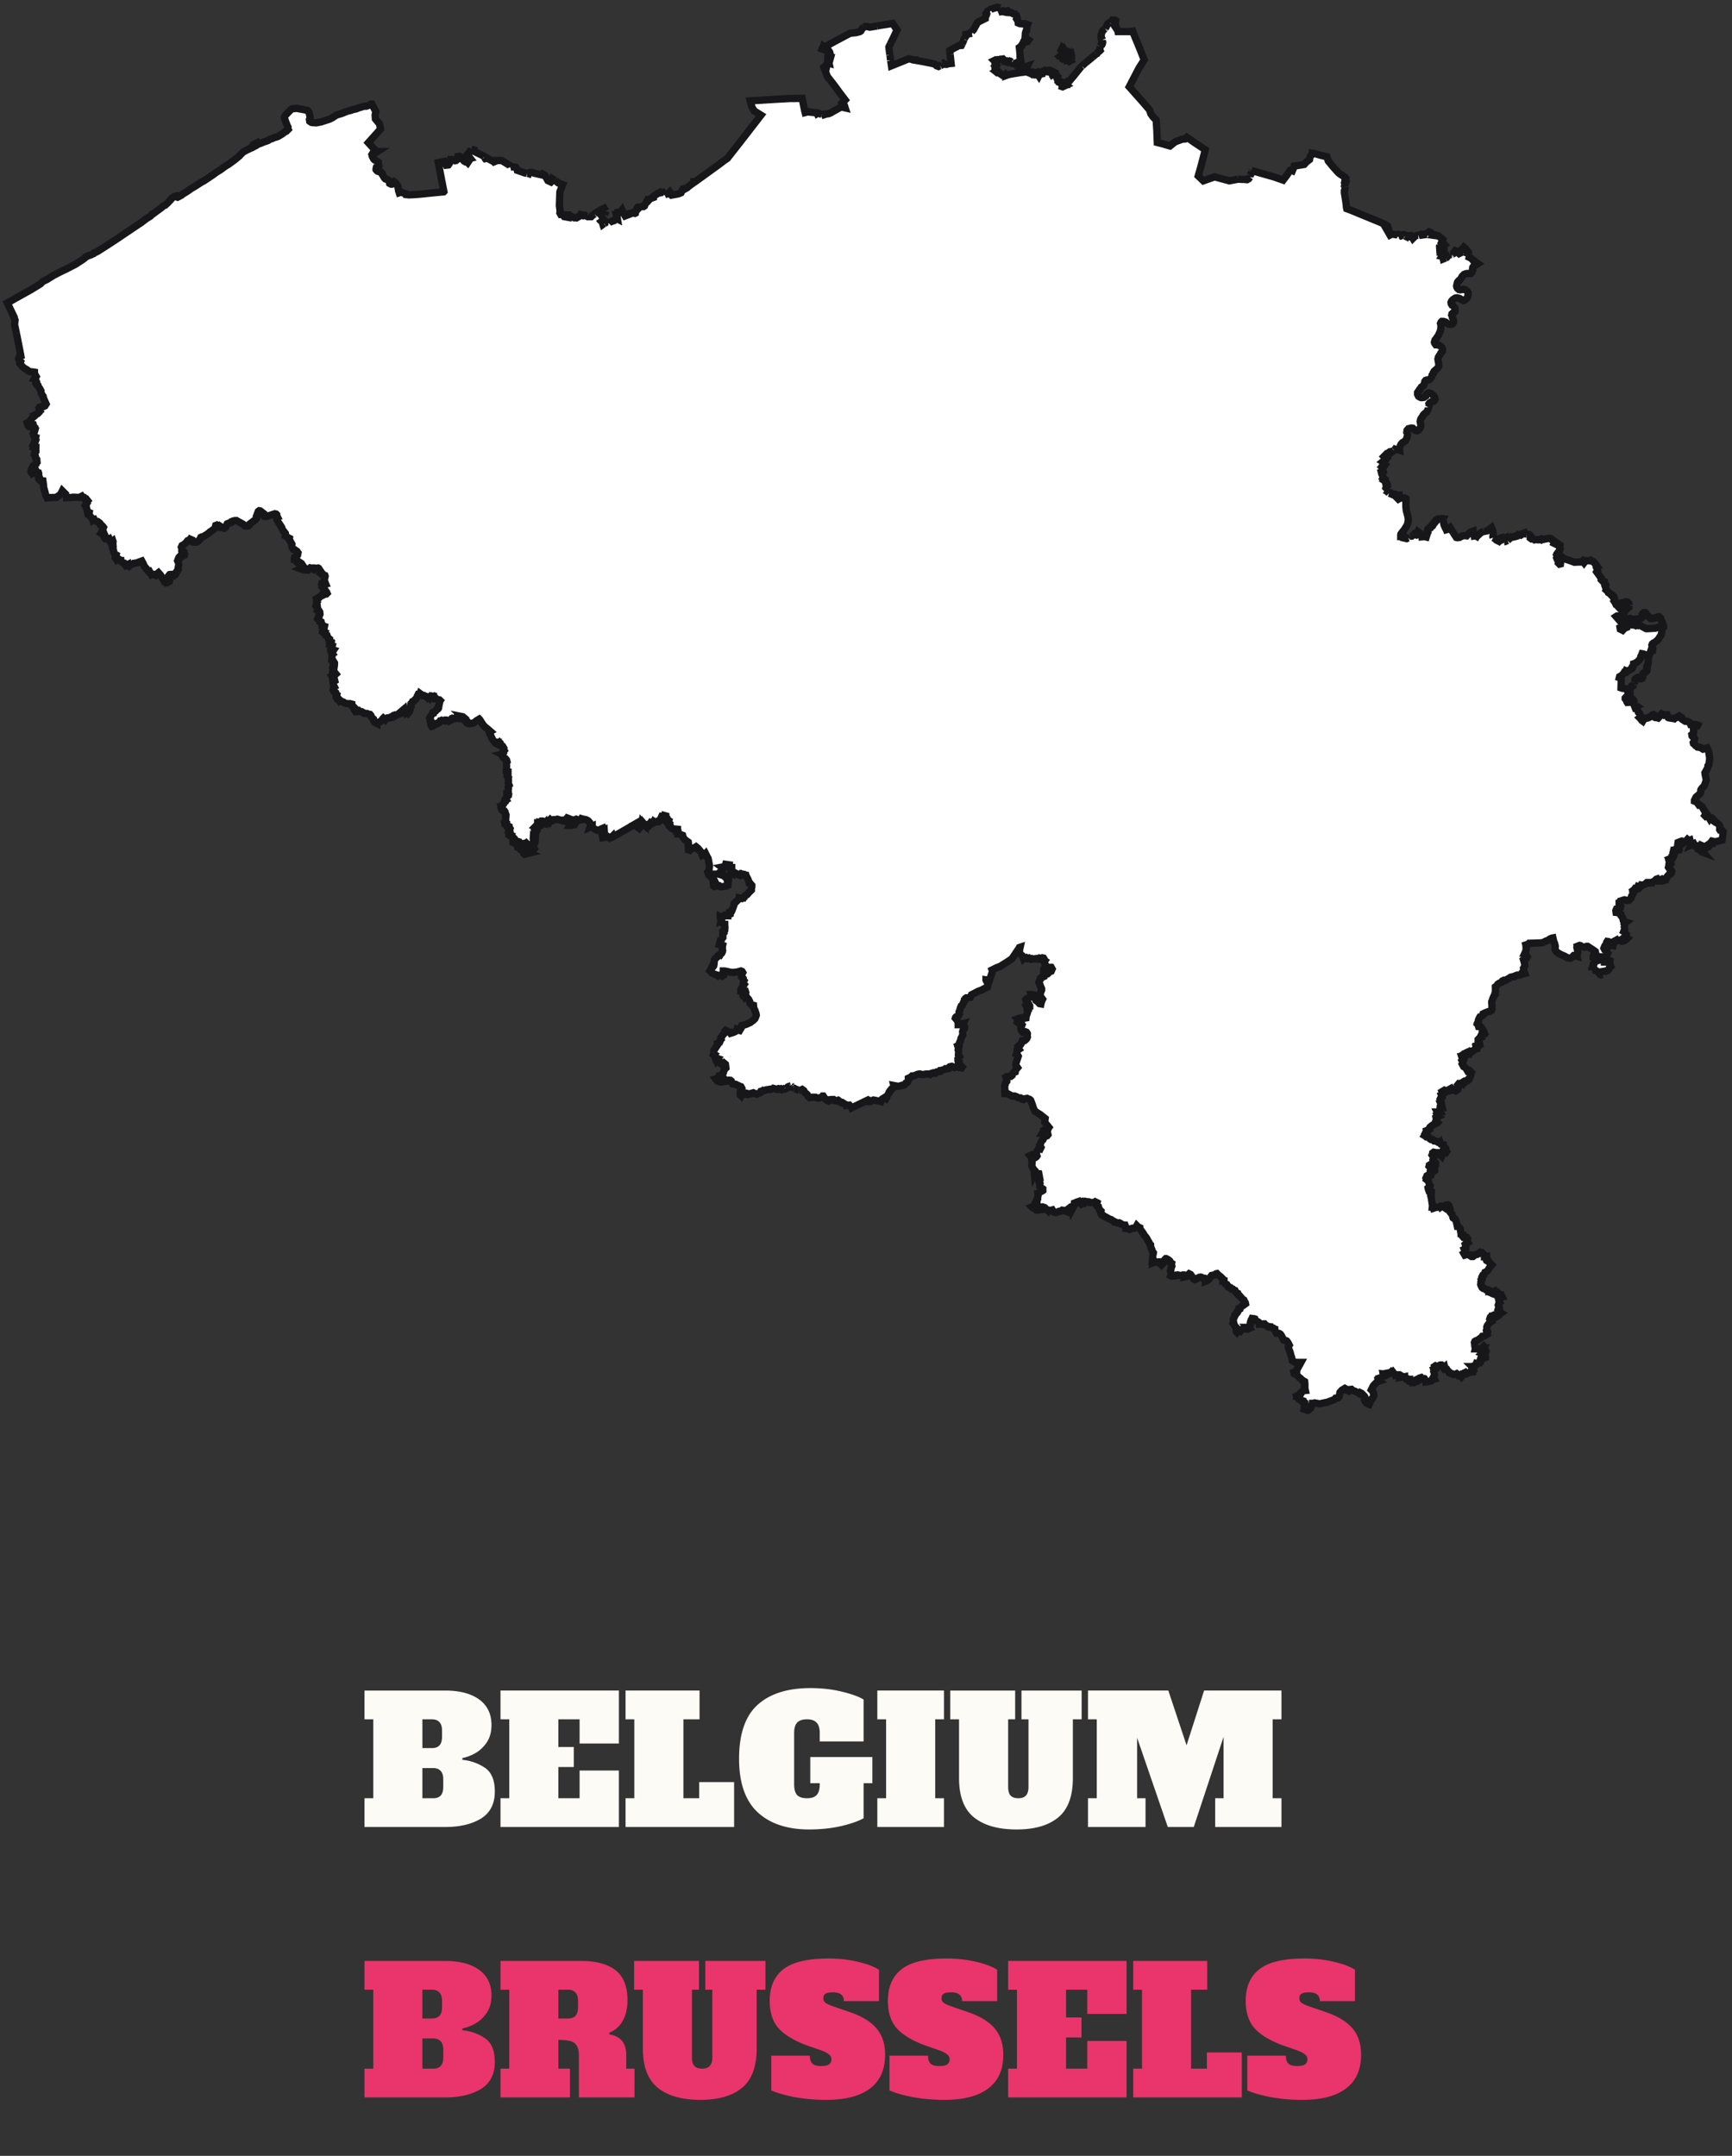 <svg fill="none" height="295" width="237" xmlns="http://www.w3.org/2000/svg"><rect width="100%" height="100%" fill="#333333" stroke="none"/><path clip-rule="evenodd" d="m50.884 14.25.544 1.024-.096.449.032.543.576.705.128.704-1.664 1.856 1.12 1.216h.096l-.352.224-.16.064-.128-.032-.096.16.064.256.192.353.096.096.224.128.192.128.128.096v.128l-.032.16.096.224-.064.128-.128.064-.16.032-.032.128v.128l.096.128.128.096.288.096.192.032.096.096v.128l.351.576.128.128.288.096.16.096.064.128.064.288.192.096h.128l.096-.064.064-.128.128-.128.096.064v.128l.096.096.128.032.192.256.096.64.096.288.288-.096.192.096.544.192v.064l.256.032.704-.032.864-.064 1.888-.192.32-.032 1.024-.096.032-.032-.192-.992-.128-.64-.32-1.696-.128-.64.128-.032.704-.128.256.512.288-.032.096-.128.16-.288.064-.32.384.032.064.064.16.064.128-.032.063-.064.096-.064.096-.417.192-.032.192.128.032.096.32.16-.032.097.128.16.16.096.096-.032.128-.032.032.096.096.096.128-.192-.096-.16.064-.16.256-.065-.224-.288h-.032l-.16-.224.288-.32.256-.416.128.032-.064.096 1.312.64.384.192.032.16.128.16.256-.064.896.48.032.033.16-.064.064-.128h.832l.224.128.896.544.064.256.288-.064.448.064.192.288.032.128.736.256.256.096.32.064h.128l.096.032.032-.096.224-.064h.256l.224.096 1.28.288.031-.096.192.096.416.736.416.192.224-.224.032-.192.288.16.448.384.608.224-.384.992-.064 1.889.096.736-.032.256.128.224h.128l.224.096.128.192.352.064-.064-.288h.128v.064l.256-.032.672.352h.192l.064-.032.096.032.448-.256.096-.192.16.032.224.128.192-.064.256.128.16-.16.224.224h.224l.16-.16.288-.192.128-.128.64-.384.224-.128.32-.16.256.384-.192.512h-.032l-.384.32-.32.224.128.192.192.128.096.128.032.128.064.192.128-.096h.064l.32-.224.288.16.096-.096.256-.128.384-.128.192-.256.128-.032.128.064-.032-.192-.128-.48.16-.032.032-.192.384-.032.223-.288.256.544.16.256.416-.16-.032-.096.256-.096h.224l.16-.096.32.096.064-.032.032-.192.096-.128.032-.128h.064l.064-.064-.032-.192.064-.096.448-.064.224-.032h.128l.128-.096.096-.256.064-.096.224-.417.128.064.256-.288.448-.16v-.128l.192-.16.512-.32.192-.096.064.064.32-.064.16.192.064.16.16-.096h.128l.192-.064.16-.128.096-.096.064.096.128.288.032.032.896-.16.192-.064.224-.096.128-.288.448-.256-.032-.064.224-.064.224-.16.032-.032.736-.544v-.096h.16l3.231-2.336.8-.608.384-.257 1.76-2.24 2.848-3.68-.928-.577-.288-.48-.128-.352-.128-.544 3.616-.224 1.76-.096h.511l1.216-.032.32 1.568.096.384.128-.032.32-.096.128.064.928.096.096.032.032.064.096-.064.544.192.32-.032.032.064.288-.096.288-.032.32-.128.256-.16.992-.544.128-.096.576.128-.032-.096-.064-.224-.128-.224-.16-.16.384-.384-.704-.928-.8-1.088-.928-1.184-.48-1.28.384-.32.032.031.064-.32.224.064-.064-.288.032-.192-.128.032v-.128l.288.096.096-.352-.192-.032-.032-.256.032-.16.096-.096-.032-.128-.288-.416-.256.096-.064.032-.448-.16.032-.096.096-.064.064-.192.128.096 1.056-.576.832-.448 1.632-.864.864-.096.48-.128.128-.096.032-.096.256-.32.128-.097.192-.096h.224l.384.096.991-.16.288-.064 1.856-.288.608.897-.576 1.216-.16.32-.192.384-.192.416.128 1.056.032.128.032.224.032.384v.032l.064.288.064.448 1.824-.736.544-.224.448.096.032.064h.352v.032l.928.16 1.6.32.256.096.192.192.256.096.128-.064.128-.032.064-.032.128-.16.096-.128.096-.032.096.096.16.064h.192l.32-.096.32-.032-.128-1.216-.064-.384v-.16l.863-.48.096-.032.224-.16.416-.032.096-.192.256-.576.032-.064V5.32l.224-.352.064-.096-.064-.064v-.096l.832-.16-.032-.224.128-.128.128-.128.544-.993.032-.032 1.024-.512v-.128l.16-.352.032-.096-.064-.128.224-.32.16-.064.192.032.096-.224.832-.256.448.096v.16l.096.128.064.16.096-.032.064.096h.128l.096.032.16.032.064-.128.064-.032.128.032.064-.032.256.224h.192l.288.16.224.032.192.16.096.288-.064.192.192.288.032.288.224.096.32.032.32-.032.16.032.256.096-.096.224-.032.577-.096.128-.064.224-.064.768.128-.032.352.224-.16.224-.224.064-.16-.256-.096.128-.128.32-.096.128v.064l-.096.096v.064l-.288.192.128 1.248h-.032v.128l.224 1.056-.032.16h.064l.064.096.224.064.032-.064.192.032.032-.096.192-.064-.128.256-.16.256-.064-.032.064-.128-.096-.032-.032.064-.096-.064.032-.064-.224-.096-.192-.032.032-.096-.16-.096-.192.064-.064-.128-.16-.096-.096-.096-.064.064-.128-.128-.096.032-.192-.032-.096-.192-.064-.032-.096.096-.16-.064-.064-.064-.096.064-.096-.064-.064.064-.064-.032h-.128l-.096-.096h-.128l-.096-.224-.064-.064-.16.032h-.192l-.192.064h-.224l-.32.16-.064-.064-.064.032.128.128v.16h.032v.192l.064.064-.064.096.096.064-.128.16v.256l.128.224h.064v.128l-.064.032.16.128.096-.032h.16l.16.193.128.096.224.032.064.128.128.032.16-.16.064.096v.032l.256-.096.384-.096 1.376-.225.8-.096.416.16.064-.032.096.065.064-.16h.128l.064.095.096-.032.128.097.192-.065v.193l.032.096h.128l.223.032.064.096.064-.128-.096-.032-.032-.064.16-.16h.096l.064-.065h.096l.032-.096.256-.064.032.128.096-.032.096-.128.064.032.032-.128h.192l-.032.128.064.032.16-.064.096.032.224.225.128.064.032.064.064-.064-.064-.097.128-.064.032-.064.192.096-.032.097h-.128l-.032.192.16.032.032-.096.032-.064.032-.032.032.032-.064.192h.128l.032.096.224.16-.064.256.096.16v.096l.448.16-.096.16.128.064.288-.032.096.16H145.211l-.16.16h-.096l.448.16.064-.032.352-.16-.16-.096-.032-.224.192-.096.064.384v-.032l1.024-1.216 1.056-1.313.096-.064.416-.384.512-.416.512-.416.48-.416.128-.064.16-.256.16-.064.096-.096-.032-.064.032-.384v-.16l.064-.096.064.032.064-.096.064-.032.064-.128.032-.192-.064-.128.032-.064v-.16l-.096-.256h-.064l-.032-.224.032-.224.192-.544.32-.257.032-.032.096-.16.16-.32.096-.16.16-.128.128-.064.16-.128.128-.064.064-.128h.352l.096.064-.096.576.032.064-.096.064.128.192.032-.032.288.48.032.16h1.631l.224-.031.16-.032.128.384.832 2.016.608 1.536-.576.896-.16.256-1.312 2.529 1.792 2.016.992 1.152.16.512.32.449.416.416.096 1.44.064 1.632.864.224.864.256.64-.512.256-.128.8-.288.384-.032.224-.224.64.416.16.128 1.727 1.152-.16.64-.479 1.825-.32 1.12.703.672 1.536-.544 2.016.544 1.184-.224.864.032.384.032.224-.128.16-.224.032-.224.128-.224.064-.16-.032-.096v-.128l.032-.064 3.04.864 1.28.448.511-.672.448-.672.192-.032.128.064.16-.384.064-.224 1.376-.224.32-.352.416-.32.064-.353.096-.192.224-.16v-.16l.288.032.864.256.832.192.192.577.608.736.736.832.224.192.64.416.064.032.064.224-.032.16h.064l-.032.256h-.032l-.032.256h.064l-.096.288.064.16v.256l-.096.256v.288l.224 1.409.064.64.032.128.352.128.48.192 3.807 1.568.576.256.384.224.096.352-.256.064.48.832.192-.096.192-.032.32.064h.192l.224.096.032.192.064-.032.16-.064.032-.096.128.064.224-.096.064-.064h.096l.16.192.192.096.064-.128.096.032.224-.032v.128l.384.064.096.16.32-.32.288-.096h.128l.032-.032.288-.064h.16l.032.064.224-.032v-.096h.32l.064.128v-.16l.352-.288.192.064.256.256.224.064-.064.096.704.096.576.48-.16.384-.064.128.032.064.352.064.032.032-.192.096h-.064l-.224.128-.128-.032-.032.064.032.48.192-.031.064.032v-.128h.128l.032.224.064.064.096-.096v.384l-.192.16.064.032-.16.256.128.032.064.32.32-.128.064-.032.064-.032.064-.16.128-.064.287-.16v-.032h.256l.064-.032.256-.16-.032-.128.16-.192.16.064h.032l.224.192.128.128.064-.032v-.192l.064-.064v-.096l.416-.352.096-.128.192.16v.032l.064.16h.096l.224.288-.064.192.16.064.032.096.16.032-.064.128-.064.224.064.032.192.096.16.16.16.192h.096l.096.096.416.288-.256.16-.16.064-.192.16-.096.128-.032.192.032.192-.128.32-.128.128h-.416l-.256.032-.256.096-.256.256-.128.224-.032.064-.224.288-.096.032-.16.192-.096.352-.032.192.032.16.096.16.192.16.192.032.448-.064.16.032.16.096.192.16.096.16v.257l-.064.352-.096.16-.256.224-.16.096h-.096l-.48-.288-.224-.064-.16-.032-.192.032-.16.096-.224.16-.16.192-.064.16.032.192.096.16.096.032.288.352.064.256v.16l-.032.096-.288.192-.128.128-.032.16.096.16v.192l.096.16.064.256v.192l-.128.224-.16.064-.192.032-.16-.032-.159-.064-.288-.224-.32-.096h-.192l-.128.128-.064.16.032.096.032.256-.032.448-.064.256-.288.64-.16.192-.064.16-.192.193-.096.32.032.128.16.224h.096l.32.064.288.16.128.16.096.256-.032.256-.224.256-.032.096-.192.288-.096.16-.064.256.032.256.064.256.032.448-.192.32-.448.384-.128.224v.128l-.16.192-.064.256-.096.16-.192.192-.096.032-.32.032-.096.032-.128.16-.064.353-.128.224-.064.032-.224.16-.16.32-.096.032-.256.384v.256l.128.256.128.096.224.096h.192l.192-.032.288-.192.064-.192.128-.128.16-.096h.096l.256.096.128.096.224.192.128.224.064.256-.096.192-.128.096-.256.032-.288.192-.064.096.032.096v.192l-.128.224v.192l-.192.384-.192.192-.064.032-.256.256-.064.16-.064.064-.16.224-.064.16-.064.256.096.512-.032.257-.128.256-.128.128-.224.128-.256-.064-.256-.224-.064-.064-.192-.032-.16.032-.256.064-.192.224-.032.256.064.096.032.256-.032.192-.064.256-.192.384-.32.192-.128.096-.16.192-.224.512.032.288-.192-.064h-.256l-.16-.064-.064.096-.096.064h-.032l-.128.096-.16.032-.032.128-.16.128-.128-.064-.192.256-.096-.096-.192.16-.032-.032-.224.224.224.224.096.064-.128.128-.352.288.16.096-.096.128v.032l.064.096-.096.128.096.032-.128.128.128.064-.192.288.064.129.064.224-.128.064.032.16h-.128l.032.128.16.32-.064.032.064.064.032.064-.032.064.192.128-.096.16.192.128.064.128.032.192.096-.064.096.192-.064.192-.032.128-.064.16.032.032.16-.096.16.224.096.064v.16l-.032.032-.096.128.064.032-.064.064.096.096.192.064.192.032.128.096h.16l.064.064v-.128h.096l.064.064.128.032.032.096.256-.064h.064v.128l.064.064.064.224.16-.096.288.128.064.032.16-.064.128.064v1.088l.032.352.032.224.192.705.064.352v.352l-.096.416-.128.256-.32.512-.288.352-.16.224-.032.128v.224h.352l.032.16v.032l.416.096.064-.032.192-.064.224-.288.16.032h.064l.128-.128.096-.032v-.064h.064l.032-.032.096.064.128.032.224-.32.064-.128.128.096-.032.096.128.096v.064l.128.16.256.096v.096l.288-.032.256.064.128-.416h-.064l.064-.096-.064-.064.16-.384.128-.128-.032-.064.16-.16.16-.128.128-.16.032.032.128-.192.064.032.192-.32.032.032.192-.224.192-.224.416-.032.064-.032.224.032-.032.064.064.256.096.512.128.288h.032l.16.384.224-.064.287-.224.416.672.448.672.128.032.288-.032.352-.192.16-.032.224-.032.256.032.192-.192.256-.256.096-.064.352-.128.032.288.128.416.032.256.032.192.192-.352.512-.48.192-.16.256-.096.096-.032h.096l.32-.064.608-.448.192.448.032.352v.192l-.032.288.032.096.128.064.256.16.064.096.256.128.128-.192-.032-.032.096-.128.224-.064.032.128.096-.096.192-.032.032.128.064-.032-.032.256.032.16h.064l.384-.16.512-.48.128.032.192-.032.16-.096.096.032.224-.064.128-.16.096.032.224-.096.096.064.288-.192.16-.064.032.096.288.064.224.032.224.096.127.16-.063.256.127.096.16-.032.256.16.096-.032.384.032h.16l.224-.096.128.096.192-.096.096.032.608-.128h.288l.128.064.032.096.448.288-.096.224.064.032.096-.224.64.448-.064.288.096.192-.096.288-.128.128-.192.256.032.128-.096.096.064.16v.128l-.064.097.064.16.096.064h.128l-.032.064-.032.384.16.16.128-.032.032-.288.16-.673.32.257.704.224.704.256.544-.032h.352l.224-.16.192.256.192-.256.16-.032.544.032.064-.064.256.128.096.128.128.096.192.256h-.032l.064.192v.096l.16.32.032.16-.128.192.512.704.096.128v.224l.128.128.256.128-.032.128.128.192.096.032.064.128-.096.16.16.416-.032.096.256.224.064.16.448.256v.128l.128.128.191.064.033.128-.064.064.191.609.064.128.384-.064h.16l.48-.064.224-.096.096-.032.32.064.128.128.064.32-.032.224-.448.416-.128.128v.096l-.128.224-.032.16.064.384.128.16.128.064.16.032.224-.096.192-.032.192.096.16.032.416-.032.352-.032.256-.032.16-.096.096-.096.032-.16v-.256l.064-.096.192-.128h.128l.16.128.096.224.096.096.128.064.224.256.096.032.192.032.448-.128.288-.096.192-.032.128.096.064.064.128.384.096.16.192.512v.224l-.192.192-.064.096v.416l-.032.16-.032.16-.352.544-.16.192-.384.32-.16.064-.16.128-.064.16.128.449-.096.256-.224.352-.096.16-.128.352-.032.128-.064.416.032.288-.064.288-.096.16-.032.288.032.16-.064.256-.128.128-.352.256-.064.128v.32l-.064.16-.128.064h-.16l-.256-.16-.192.064-.192.16-.096.384-.064.064-.032.256-.096.16-.192.064-.096.128-.192.417.032.352-.096.192v.192l.064.224.064.096.256.128.192.224.032.16-.032.192.128.288.256.16-.224.096.064.16.16-.032.032.128.192.384.032.096.16.128.032.128.16.288-.032.128-.128.096.096.096.192.256.128.096.192-.32.192-.032.096-.064h.192l.224-.096.256-.192.224-.16.128-.032.096.064.064.16v.16l.064.032h.192l.192.064.064-.064.224-.32.192-.192.32.192.192-.064h.224l.032.096.128.288.064.032.608.096.16.032.096-.096.192-.064.384-.224.32.224v.16l.16.128.352.224h.224l.288.096.096.064.128.288h.128l.256-.032.288.032h.128l.159.064-.064.128-.095.032-.256.224-.128.064-.032.096v.192l.032.225-.064.192-.192.16.032.192.064.064.16.032.128.288-.096.352-.096.16.032.128.128.096.16.192.128.064.127.128.448.064.16.128.16.096.544-.16.16.32.064.192.128.832v.192l-.096.736-.128.16v.16l-.16.352-.256.448.032.257.16.736-.032.096-.256.704-.288.288-.16.224-.032.096v.224l-.032.16-.128.128-.479.416-.224.448v.096l.255.096.224.256.16.224h.128l.288.192.192.352.192.288.032.192.128.16-.16.224.064.064.128-.096.032.096h.16l.096.096.096.16.032-.064.16.225.096.032.128-.096.096.096-.032.032.032.128.096.064.064-.096.128.128.544.48.128.192-.032.48.064.096.32.064.096.128-.064.64-.096.512-.096.032-.416.096-.448.096-.416-.096-.096.128.032.16h-.16l-.192.128.064.096-.128.064.096.096-.096.128-.288.128-.16-.128h-.064l-.288-.128v.128l-.16.128.032.16-.096-.032.064.064-.032.064.096.064.064.128.16.192-.256-.096-.16-.224-.16-.096-.192-.064-.096-.192-.064-.224-.159.032-.32-.096.128-.128-.064-.128-.416.192.064-.16-.128-.064-.064-.192h.096l-.064-.256-.16.064-.192-.16-.288.32-.128.064-.16.128-.032-.096.032-.096-.064-.032-.064.064-.16-.096-.416.16-.032.224.128.16-.064.224.064.128h.064v.128l-.128.032v.096h-.16l-.064-.064h-.16l-.128.128h-.128l-.032.128.064.032-.064.192.16.096-.096.192-.128.096.064.128-.064.128-.224.096.096.064-.064.128h-.096v.064h-.096l-.16.064.032.128.128.225-.16.064h.096l.032.096-.128.096v.064l-.064.256.128.192.128.032.064.096.128.224-.064.224-.128.16-.16.032-.256.288-.064.192-.128.16-.032.128-.096.032-.032-.096-.256-.064-.064.064h-.096l-.16.192-.16-.032-.16.032-.064-.064-.096-.192-.096.032-.128.128-.128.128-.352.16-.096.032v.064l-.512.032.096-.096h-.16l-.256.224-.352.16-.16-.032-.064.16-.096.064-.16.192-.064-.032.096-.128-.192-.064-.096.192-.16.192-.16-.064-.096.128-.128.096.096.16-.128.128.032.128-.224.384-.064.256-.288.288-.256.032-.352-.096-.32.096-.064.064-.192.032-.064.16-.096.032v.192l.064.064.16.224-.064.257-.224.128-.16-.032-.128.032-.096.224.032.256.256.032.096.032.224.192.096.032.032.192.192.224.096.416.128.16.224.064-.128.096-.096.16.064.128-.064.256.064.32-.064.128-.064.16.064.032.096.224.192.16v.16l-.224.192.352.192-.224.224-.256.128-.224.032-.128-.16v-.064l-.064.16-.16-.064-.256.064h-.096l-.064-.096-.352.192v.16l-.063.128-.064.288-.256-.032-.192-.416-.16-.096-.192-.032-.064.096-.096.288.064.128.128.096.032.096-.192.064h-.256l-.064.16.128.257.192.16.064.032.032.16.096.096-.224.384-.16.096-.16.032-.384-.032-.032.064v.128l.16.192.256.096.096.096v.128h.096l.064-.096.32-.256.128.096.16.064-.032.256.064.416.064.128-.16.128-.064.128-.032.128-.192.192-.544.096v.288l-.032.16-.16-.032-.128.064-.16-.064-.096-.16-.128-.192-.16-.064-.224-.16h-.416l-.096.032v-.192l.096-.192.032-.192.064-.224.096-.032.064-.256.288-.192.192-.064-.128-.128-.192-.064-.128-.128-.032-.128-.16-.032v-.128l.096-.128.032-.128.192-.256-.032-.128-.32-.225-.736-.48h-.128l-.16.096-.192.032-.352-.128-.128-.096-.128-.032-.32.128.032.16-.064.064.096.481v.192l-.064.096-.064.192.032.16-.32-.096h-.128l-.096.096-.064.096-.288.192-.416-.064-.448-.256-.256-.096-.512-.256-.32-.256-.16-.257.032-.48-.096-.384-.096-.192-.064-.256-.064-.288-.16.032-.224.096-.096.064-.224.16-.224.064-.384.192-.192.064-.64.032-1.119.032-.16.192h-.192l-.096.032.032.128v.609l-.032.096-.128.288h.096l.064.256.16.256-.096.16-.16.032-.256.192.032.096.128.064-.064.192.064.256.032.224-.192.352.096.448.096.256-.128.032h-.288l-.032.096-.256.096h-.352l-.32.128-.096.096h-.192l-.288.064-.224.16-.256.128-.256.16-.192-.032-.192.096-.096.16-.352.16-.192.128-.128.224-.192.128V135.71l-.064.192.032.161-.16.192-.096.224-.064.128-.064.224-.096.256v.16l.032.256v.64l-.064.128-.256.128-.192.032-.416.16-.256.128v.128l-.128.128-.224.128-.096.032-.128.224-.096.256v.224l-.128.16-.032.096.128.128.064.256.192.032.032-.064.32.384.064.096.16.384-.16.064.064.16-.32.128-.064.128.064.16-.256.129-.16.16v.096l.096.064-.032.128.128.224.032.192-.416.128.032.096-.128.032.064.32-.128.032-.256.16-.16.128h-.064l-.096.096-.032-.064-.128-.032-.064.064-.224.032-.064.032.032.064-.224.16.032.064h-.128l-.032.096-.096-.096h-.096l-.064.096-.064-.032-.192.128.064.16h-.032l.096.32.064.192-.096.064.064.128v.192l-.064.096.064.128.128.224.224.128.128.16.192.32.256-.064.192.192-.032.032-.032.416.032.032-.064.192-.16.32-.128.032-.096.192-.096.032h-.16l-.096.129-.128-.065-.256.161-.032.16-.16-.064h-.224l-.16.192.032.064-.096.224.096.16-.032.16-.256.192-.128-.096-.256.032-.16-.128-.096-.128-.288.16.033.16-.033.032-.319.064-.064-.032-.256-.128-.32.192.128.288-.224.128.064.128.032.192-.192.128-.096.192.064.32.064-.032.032.16-.096.032.128.288.096.352h-.128l-.032.096h-.128l-.032.352.064.128-.288.032h-.128l.032.064-.064.096.064.064-.064.16.064.096-.064.16.064.032-.192.096.032.16v.16l-.096.224.224.16-.032.032-.64.32-.32.257-.096.16.032.128-.16.096-.256.096.032.192-.16.096-.096.192.032.096-.064.096.16.096.096.096h.16l.224.096.096.16.16.096h.224l.192.192h.16l.224.096.192.032.032.064.16.032.032-.032.064.192.064.064.32.064v.16l.064.096.256.224.032.128-.064.16-.16-.128-.128.128.064.064.32.192-.064.096-.192-.032-.16.032-.192.448-.032-.032-.096-.352-.128-.096h-.064l-.032.16-.16.128h-.16l-.256-.32-.16-.032-.128.096v.064l-.096.224.064.096.16.096.032.16-.128.288.064.16.096.16.192.16v.096l-.192.032-.16-.064-.192.16-.096.032-.128-.032-.096.064-.032.128.096.096.128.032.32-.032.224.224v.289l-.096.064-.16.064-.096-.032-.064-.192-.16.032-.032.096v.32l.128.16-.032.128-.128.096-.288-.096-.128.064-.096.224.032.032-.032.224.288.224.096.288.032.192.128.16-.032.128-.256.192.032.16.128.352.064.032.224.032v.096l-.064.192.032.256-.032.032.064.288.128.832.032.032-.032.32h.064l.064.16.384-.128.288-.032.256-.096.064.096.128-.096.16-.032.32.224.192-.256.032-.128.192-.032.127.096.16.48-.064.16v.16l.16.225.16.16.064.128.064.32.032.064.256.128.192.416.064.32.064.288h.096l.288.288.064.416.064.288v.096l.192.064-.032.16.16.192h.064l.224-.064.16.064.128.224-.128.352.128.16-.16.096-.16.128.064.192-.032.032.032.32-.064.064-.128.064.128.288-.032.064v.128l-.16.096.128.224.32-.096.192.064v-.032l.192.032v.096l.192.128h.224l.192-.16.192-.096.192-.032.352-.256.096.096.224-.064.096.096.224.224v.192l.288-.032v.129l.096.224-.16.064.064.16.16.096.224.16.224.256.096.096-.256.288-.288.48-.288.224-.096.032-.128.32-.16.064-.064.128.064.064-.096.192-.096.16.064.096-.128.288.032.128-.064.192.032.128.16.32.128.096h.16l.224.192h.256l.288.128-.032.128h.192l-.032.16.16.064v-.16l.16-.064v.064l.128.224v.064l.096.032.032-.128.096-.096.128.224.128.032.032-.128.064-.064.096.096-.096.064v.192h.128l.128-.128h.16l.128.288-.16.032-.192.096.032.064-.128.289.128.256-.128.096-.064.192.032.032-.032.224.032.192-.032.096.128.032v.32l.064.192.16.096-.096.064-.192.224-.256.16-.064-.128-.16-.064h-.192l-.16.096-.16.032-.032.096-.16.096-.064.192.192.192.064.16-.16.096-.192.16-.256.352-.064.16v.32l-.032.096.096.128.032.096-.096.096.064.256-.256.16-.16.096-.256.032-.064.096-.32.256-.224.16-.256.096-.16.096-.064.16.032.16v.064l.032.321.096.192-.032.128h.192l.224.064.16.032.16-.096.128.032.128-.16h-.032l.128-.128.064.096.064-.064.096.128v.16l.096.192-.032.096-.16.032-.256.224.192.064h.192l-.064.192-.064.096.16.128v.096l-.32.128-.256.224-.128-.032-.032.096.032.256-.064.064-.288.032-.096.096-.096-.032-.064.16-.192.128-.096.032-.064.096h-.16l.192.192.032.256-.16.096v.064h-.096v.128l-.256.032-.128.032-.288.16-.192.064-.096-.192-.128.064-.096.16-.16.032v.16l-.096.128-.096-.096-.064-.096-.128.096h-.064l-.128-.192-.16-.128-.224.096-.192.032-.224-.128h-.096l-.224-.096v-.064l-.159-.16-.16-.16-.096-.16-.224-.096-.032-.128-.128.128-.096-.128-.064-.224-.128-.096h-.192l-.352.16-.16.064-.16-.096-.096.064.096.288-.224.096.032.096-.032.192.064.096v.128l.032.128v.16l-.128.256.128.288-.352.096-.096.16-.16.064-.384.032-.192.032-.032-.192-.16-.256-.192-.064.128-.128-.48.16-.032-.064-.096.032-.096.16.064.096-.192.16-.096.032-.064-.064-.16.096-.096-.16-.384.192-.032-.096h-.096v.096l-.288-.096-.096-.16.032-.096h-.128l-.096-.064h-.064l-.032-.096-.224-.096v-.096l-.576.096.064-.256-.16-.096h-.384l-.224.064-.096-.192-.128-.128-.096-.128-.064.064-.128-.096-.128.128-.128.096h-.128l-.192.064-.032-.096-.16.032v.096l-.352-.032.064.32-.128.032-.192.128-.288.096.032.128-.192.064.032.16.096.064-.192.064-.192.16-.288.288-.128.16-.256.513.192.192.096.192v.128l.064.192v.064l-.192.416-.064.032-.128.224-.128.224-.064.192-.064.128-.352-.16-.095-.096.032-.192-.064-.032.032-.096-.16-.128.064-.192-.096-.192-.224-.224-.192-.192-.192-.096-.128.128-.192-.128-.16-.064-.16-.096-.416-.16-.128-.128-.288.032-.128.192-.224-.096.032-.096-.288-.16-.16.096-.256.16-.256.288-.064.32v.096l-.032.16-.16.192-.352.032-.128.16-.224.096-.768.288-.32.064-.736.16-.672-.128-.192.064h-.096v.096l-.096.032-.096.16v.192l-.064.16-.32.288-.16.032-.192-.096-.192-.064.064-.16-.096-.096v-.352l.064-.32-.064-.064-.192-.064v-.096l-.192-.064-.128-.128-.032.096-.096-.064v-.16l-.288-.128.032-.064-.128-.032-.032-.096.224-.096.064.032.064-.096h.064l.096-.064.064-.192.096-.032.096-.16.128-.128.32-.032-.128-.577v-.16h.064v-.16l-.032-.32-.32-.192-.064-.032-.16-.192-.096-.064-.224-.192-.16-.192-.096-.032-.192-.128-.128-.064-.032-.16.224-.064.16-.096.032-.256.16-.256.128-.256.064-.096.192-.352h-.544l-.288-.032-.352-.224-.096-.48-.096-.256-.096-.384-.224-.576-.032-.224.128-.192-.16-.321-.192-.256-.16-.064-.255-.064-.288-.576-.16-.224-.16-.096-.224-.032h-.16l-.064-.096-.16-.416v-.064l-.256-.096-.032-.064-.192-.064-.224-.032v-.064l-.256-.032-.096-.064-.128-.096-.096-.032-.128-.16h-.096l-.224.064-.16-.064-.224.032-.032-.192-.096-.096-.32-.16-.096-.064-.064-.192-.096-.032-.288-.032-.064.16-.064.064-.096.288v.096l-.032.128.032.128-.064.16-.16.192h-.128l.16.16-.224.096-.224-.032-.16-.096-.288.064-.128.096-.096.128-.096-.096-.128.032-.032.096-.256.256-.096-.096-.032-.416-.032-.224-.192-.192-.064-.224-.128-.128.064-.128-.032-.192v-.224l.16-.352.064-.128v-.128l.224-.192.064-.192.096-.032.128-.256.096-.064-.032-.16.224-.128.192-.192.096-.032.352-.256-.032-.16-.096-.128-.096-.225-.16-.096-.448-.512-.128-.064-.064-.16h-.064l-.064-.128-.16-.096-.128-.256-.256-.096-.096-.032-.032-.096-.192-.064-.064-.096-.16-.032-.128-.064-.064-.16-.128-.096-.032-.096-.192-.096-.16-.192v-.16h-.16v-.096l-.032-.224-.288-.288-.256-.192-.224-.224-.128.032-.128.128-.48.096-.288.384-.064.128-.224.192-.256.096.032-.352-.128-.064h-.287l-.16-.128-.128-.032-.192.032-.16.096-.16.064-.096.096-.192.064-.128-.064-.128-.224-.16-.128v-.064l-.16-.224-.192-.096-.192.192-.128.16-.288.064.032-.16-.128-.096h-.16l-.256.096-.416-.096-.096.064-.16-.032-.16.096-.192-.032-.256.064-.128-.064.064-.192-.032-.224-.064-.224.064-.192.032-.224.096-.256-.064-.224.032-.16-.192-.128-.064-.192-.192-.16-.288-.16h-.064l-.096.096-.032.192-.224.352-.224.224-.064-.064v-.128l-.096-.224h-.256l-.16.064-.224-.064-.128.032-.16.064.032-.128-.032-.224-.096-.096-.064.032.032-.417.096-.512-.16-.224-.064-.256-.16-.32v-.288l-.16-.192-.064-.16-.128-.192-.16-.32-.16-.224-.224-.256-.064-.16-.512-.704v-.128l-.256-.128-.16-.16-.16.288-.128.064h-.288l-.192.064-.192.096-.128-.064-.416-.064-.032-.288-.064-.16h-.128l-.384-.128-.096-.096-.192-.096-.159.032-.224-.064-.192-.096h-.128l-.128-.128-.288-.192-.224-.064-.224-.128-.16-.096-.32-.16-.16-.128-.192-.064-.096-.128-.032-.16.032-.225-.192-.16v-.064l-.128-.192-.032-.16-.16-.064-.096-.128.064-.064-.032-.192.032-.128-.256-.128-.096.064-.48.064-.224-.096-.128.032-.096-.064h-.16l-.192-.064h-.16l-.096.32h-.192l-.096.064-.288-.224-.064-.128-.288.096-.192.096-.096.032-.032.288-.064.16-.192.352-.032-.224-.192-.032-.416.32v.128l-.064.16-.128-.064-.224-.032-.096-.064-.224-.032-.16.128-.288.032-.256.128-.224.032-.224-.064-.192-.288-.192.064-.192-.032h-.192l-.032.064-.384-.352-.064-.064-.288-.096-.128.032-.256-.032.096.384-.256.032-.192.032-.159-.032-.288-.288-.192-.032-.096-.096.288-.128.192-.192v-.256l.128-.16.095-.032v-.256l.096-.096v-.16l.064-.288-.032-.288.128-.032.128-.16.128-.032.192-.096.096-.064v-.224l-.096-.064-.192-.128-.128-.128v-.256l.032-.16-.096-.16.032-.128-.16-.192v-.064l.192-.096-.128-.704-.287-.032-.288.032-.032.064-.032-.32.064-.192-.128-.128-.224-.385-.032-.128.032-.352v-.224l-.032-.128-.032-.448-.192-.224.064-.032.064.16.224.16h.224l.128-.032.16-.128.063-.096-.095-.256.032-.128.063-.224.224-.416.128-.064.128.064.064-.128-.064-.096-.096-.256.096-.16.096-.256.16-.256.096-.064.064-.16v-.128l.096-.096.384-.128.128-.16-.032-.128-.128-.224-.128.032h-.16l-.256.032.096-.16v-.128l.192-.128.288.032.128-.064.032-.128.096-.128-.576-.705.064-.512-.48-.384-.16-.128-.767-.48-.256-.576-.064-.256-.096-.256-.16-.416-.16-.128-.128-.032-.192-.096-.384.064-.128.096-.16-.032-.16-.16-.064-.032h-.192l-.16-.032-.128-.096-.32-.128h-.384l-.64-.352h-.32v-.16l-.032-.064.032-.192-.032-.448v-.256l.064-.096.032-.192.192-.257v-.224l-.128-.352.096-.064.576-.032.16-.128v-.064l.224-.32.224-.096.032-.224.288-.352-.224-.32v-.224l.032-.16.288-.864-.128-.224-.128-.064.064-.16.032-.352.256-.16-.128-.192-.032-.16.16-.128.064-.096.16-.064.096-.16.128-.352.32-.032.224-.192.096-.128.064-.161-.032-.096.032-.32v-.064l-.128-.192-.16-.064-.288.064-.064-.128-.128-.032-.064-.128-.032-.032-.032-.192.096-.32.064-.16-.096-.096v-.096l-.16-.064h-.224l-.16-.128.032-.096.096-.064.064-.128-.16-.16.256-.096h.16l.128-.032.128-.032.288.064.192-.032.032-.256.16-.416v-.16l.096-.16-.096-.16.064-.128-.128-.224.384-.064v-.096l-.224-.384-.096-.288-.192-.032-.032-.128.128-.128h.128l.256-.192.256-.288-.032-.096h.16l.128.032.128.064h.064l.128.096.096.192v.128l-.096.224.032.064.287.192.128.16.096.096.192.032.064-.288.096-.224.064-.128-.096-.128-.32-.032-.128-.096.128-.064.096-.32.032-.225.16-.384v-.192l-.128-.288-.096-.192v-.064l-.16-.32.064-.192.16-.224v-.16l.128-.096.32-.128v-.448l.416.128.096-.032.224-.224.032-.096.256-.064.128-.288-.128-.224h-.288l-.128.032-.128-.064-.288-.064.064-.128v-.096l-.096-.16-.096-.288.064-.096-.128-.064.064-.192-.096-.16-.16-.032-.288.064-.128-.032-.096.064h-.128l-.032.064-.351-.032-.48.064-.064-.096h-.16l-.096-.064-.16.064-.16-.096-.128.096-.256-.064-.064.064-.096-.256-.064-.128-.224-.192-.128-.192-.032-.128.032-.353.064-.288-.096.032-.032.064-.992 1.473-.608.416-1.024.64-.448.16-.64.32.064.192-.416 1.216-.48-.064v.032l.288.544-.064.416-.352.16-.48.256-.448.16-.416.224-.512.257-.16.352h-.128l-.192.064h-.224l-.128.096-.064.224-.096.032-.032.128-.256.576-.128.064-.128.32-.032.192-.128.288v.224l.032.096-.064.096-.096.16-.256.096-.096.096-.032.096.192.224.032-.032.064.16.096.256v.288h.416l.16-.128.128-.032-.064.128.128.16-.096.096.096.096h.064l.032.096-.032.16-.16.192-.064.192.032.448-.16.288-.096.193-.064.32-.096.16-.064.192v.192l-.224.128.032.096.128.096v.064l-.096.32.064.224-.032.448.16.256-.224.288v.16l.128.16-.064.128.096.256.16.16.256.256-.064.096-.096-.032h-.224l-.224-.096-.128.032-.128-.032-.191.096-.352-.16-.288.064-.096.096-.032.128-.096.032h-.352l-.096.096-.224.064-.224.064-.096.096-.16-.032-.128.128-.288.032-.128.064-.096.128h-.096l-.16-.064-.224.064-.128.096-.032-.032-.256.032h-.352l-.32.064h-.32l-.128-.064h-.192l-.256.064-.256.128-.32.064h-.096l-.16.16-.352.16v.256l-.096.257-.16.096v.032l-.16.128-.128.128-.192.064h-.128l-.416.128-.288.032-.064-.064-.352-.064.032.128-.096.064-.032.096-.192.16v.064l-.224.192-.064.096.032.064-.096.16-.064.064-.288.416v.16l-.096.16-.256-.128-.256.16-.16.224-.032.096-.096-.032-.256-.032-.64-.128-.383.16-.064-.032-.064.096h-.16l-.16-.192-1.664.8-.512.256-.064-.128-.224-.256-.32.032v-.032l-.288-.128-.352-.224-.128.032-.16-.096-.128-.128-.096-.064-.064.064-.224-.032v-.064h-.16l-.192-.064-.064-.064h-.256l-.128.096-.192-.064-.128.032-.064.096-.16-.064-.032-.096-.352-.224.032-.064-.128-.192h-.064l-.064.096-.192.096-.288.096-.256-.032-.192-.096h-.48l-.096.032-.192-.032-.064.032-.192-.16-.128-.256-.16-.128-.128-.096-.16-.288-.224-.16-.192.096h-.192l-.128-.032-.16-.032-.32-.128-.096-.064-.128-.096-.096-.032-.064-.096h-.032l-.032-.064-.064-.064-.032-.032-.096.032-.095.096h-.096l-.128.064-.064.128-.256.128-.064-.032-.128.064-.064-.032-.224.096-.032-.032h-.128l-.064-.064-.288.064-.064-.064-.224.064-.288-.096-.128-.032-.096.064-.256.096-.128-.032-.128.032-.288.032-.384.128-.096-.032-.128.096h-.064l-.128.032-.096.192-.384.16-.032-.032h-.288l-.224-.128-.224.064-.032.064-.224.064-.352-.096-.064.096-.16-.064h-.096l-.16.096-.064-.032-.096.096h-.128l-.064.128-.128-.128v-.192l.064-.096-.032-.288.064-.128.064-.032.064-.16-.064-.128-.064-.096-.192-.032-.16-.128-.256-.096-.096-.064-.448-.064-.096-.16-.064-.225-.128-.096h-.064l-.16-.032-.16.032-.192.128h-.128l-.032-.064-.096.064-.128-.032-.128.064-.096.065h-.064l-.16-.193H98.4l-.096.096-.16-.064-.192-.256.256-.064.064-.16.096-.096.032-.128.192-.064.224-.032.096-.192.064-.096.064-.224.064-.224.224-.224-.064-.512-.192-.16-.224.224-.608-.384.16-.192-.064-.096h-.128l-.128.128-.032-.096.128-.096.064-.096-.288-.096-.064.032-.096-.288-.096-.096.064-.096-.128-.064.064-.192-.032-.032v-.064l.032-.256.512-.768-.032-.192.288-.128.096-.224v-.096l.128-.128-.032-.193.288-.416.16-.16.096-.192v-.128l.096-.096.064.032.064.128.096-.032.192.096.224.032.064.128.32-.096.288-.128.128-.16h.224v-.096l.256.096.096-.16-.064-.032.256-.48.544-.128.64-.288.096-.096.256-.16.256-.256.128-.288.064-.192-.032-.192-.16-.48-.16-.288-.032-.384-.256-.064-.224-.192-.032-.256-.16-.32-.096-.096-.096-.064-.032-.064-.224.064-.128-.192-.064-.032-.128-.128-.032-.128.064-.097.32-.288-.032-.096-.608-.032.032-.256.416-.608-.128-.128.064-.32.032-.064-.064-.064-.032-.256-.128-.16-.096-.064-.032-.224.192-.352-.096-.16-.16-.064-.448.128-.48.064h-.416l-.544-.128-.384-.064h-.128v.192l-.064.064-.064.256.064.128-.096.064-.16-.096h-.416l-.032.032-.128-.096-.288-.096-.352-.16-.095-.16-.192-.16.096-.16.128-.32.191-.064.096-.128.032-.16-.064-.128.096-.192.032-.352.128-.16.32-.288.032-.096.192-.128.096.032.096-.16.128-.096.096-.192.032-.16-.032-.064v-.481l.032-.16-.448-.128.16-.608.16-.096.064-.16.096-.096v-.448l.096-.128-.064-.096-.032-.192.032-.032.16.064.064-.128.032-.416-.032-.352v-.064h-.096l-.16-.128-.16-.32-.096.032.064-.288-.096-.224-.064-.032v-.096l.192.096.128-.128.192-.032.256-.064h.16l-.032-.128.224-.032.032-.096.128.064.064-.032v-.16l-.16.032.032-.096h.096l.064-.064.096.032.096-.16.16-.416.16-.449v-.16l.448-.416.288-.32v-.032l.288.064.064-.064h.192l.032-.064.096-.064.032-.096.128-.16.192-.064.096-.096.16-.224.064-.032.288-.288v-.192l.064-.256v-.192l-.192-.224-.16-.064-.032-.192-.192-.448-.192-.352-.032-.096h-.128l-.128-.128-.192-.032v.064l-.128-.064-.096.128h-.224l-.256-.128v.032l-.16-.064h-.16l-.128.096-.224-.128h-.096l-.032-.192-.096-.096.096-.256v-.32l-.448-.032.064-.32-.448-.064-.096.352h-.288l-.16.032.128.096-.064.256.032.064-.192.224-.128.064-.032.16.064.16.256.064.192.096.224.064.16-.032-.032.256.16.128v.064l.16.064-.064.672h-.16l-.096.192-.576.096h-.224l-.16-.16-.16-.032-.096.064-.384.096-.096-.064-.032-.192.16-.032.064-.32-.096-.192-.16-.032-.064-.128.096-.128v-.16l.096-.448h-.32l-.191.032-.192.096-.064-.064-.128-.352.192-.256v-.16l.064-.384-.064-.384-.128-.673-.032-.064-.096-.096-.16-.16-.032-.096.064-.064-.096-.192-.192.192-.128-.032-.128.064-.16-.416-.224-.288-.224-.256-.16-.128-.096.128-.16-.096-.096.064-.224.032-.192.128-.16.16-.192-.064v-.128l.064-.032-.032-.256-.064-.128.032-.256-.032-.256-.416-.288-.288-.352-.064-.288-.16-.064-.352-.128h-.128v-.224l-.128-.032.064-.32v-.064l-.288-.032h-.32l-.096-.032-.224-.192v-.032l-.16-.128.032-.128-.192-.192.096-.128-.096-.096.032-.128-.128-.064.064-.096-.096-.064-.064-.225-.16-.16v-.128l-.224-.064-.096.224-.256-.064-.16.353.128.128-.16.032-.224.192h-.128l-.064-.064-.16.064-.16.032-.096-.064-.064.16-.096.064-.128-.064-.064.064-.128-.064-.064.096-.256.128.064.096-.096.064.064.096-.064.064-.16.064-.224-.256v.096l-.32-.256-.064.064-.128-.192-.096.416-.224.288-.128-.096.16-.16-.064-.064.128-.288-.096-.288-.896.512-.096.064-.096.032-.128.096-.991.576-1.12.64-.256.128-.032-.096-.16.16-.16.032-.096-.032-.064.064-.224-.16-.16.064-.512.096-.032-.16.16.032.16-.128-.064-.064-.032-.128h.064l-.032-.448-.128.096-.064-.192h.128v-.192l-.064-.128-.224.096.032.096-.224.096-.064-.064-.224.096-.192-.032-.384-.224-.256-.16v-.16l-.288.128.032-.096.064-.064-.032-.16-.096-.288-.224-.256-.224-.128-.224-.064h-.128l-.32-.096-.064.128h-.096l-.16.064-.16-.032-.256-.096-.096.032-.032.096.064.16-.032.224-.16.256h-.16l-.256.064h-.224l.256-.448-.096-.352-.224-.096-.256-.097-.192.289-.064-.064-.192.192-.192-.032-.128-.096h-.224l-.256-.096-.128-.032-.256.064h-.224l-.192.16-.128.032-.192-.192-.096.096-.128.384-.128-.032v-.096l-.191.032-.032-.064-.064.064h-.16l.032-.064-.256-.128h-.192l-.096.096.096.16-.288-.064-.032.16-.16-.032v.224l-.128.064-.032.128-.096-.032-.096.096.288.128-.192.128-.128.16.096.192.096.064-.032.064h-.096v.48l-.256-.064-.032.448.032.224.16.192-.128.192.064.096-.192.224-.064.064.128.128v.128l.064-.032.096.16-.096.096-.096-.032v.128l-.48-.192-.064-.192h.064l-.064-.16.032-.096-.128-.128-.128-.032-.128-.128-.032.032-.064-.064-.128.064h-.096l.128.128-.064.096.096.096-.064.128.32.128.096.352-.096.064.064.064-.064.096.128.096.16.064-.64.16-.096-.096-.032-.224-.128-.096.032-.032-.16-.128-.064-.16-.352-.192-.128-.032-.032-.224.096-.064-.48-.256-.224-.096v-.032l.352.128.032-.128.096.032-.032.096.064.032.064-.16.032-.128-.32-.096-.032-.096-.064-.096-.128-.032.032-.128-.128-.128-.256-.128.032-.096-.096-.032-.032-.224h-.192v-.16l-.064-.064.192-.384.032-.096-.096-.16-.16-.064.032-.096-.256-.128v-.16l-.224-.032-.032-.128.064-.032.064-.224.032-.513h-.032v-.448l-.096-.32-.064-.096-.192-.032-.16-.096-.096-.256.064-.064-.032-.096h.064l-.032-.16v-.064l.256-.192.064-.192.128-.096v-.128l.064-.032v-.16l.096-.032-.032-.064.064-.16.064-.064v-.192l.064.032.16-.096.032-.16-.064-.192v-.224h-.032l.064-.352-.032-.192.032-.128.096-.128-.128-.32.032-.192v-.288l-.128-.32.064-.064-.128-.224v-.257l.128-.032v-.192l-.224-.064v-.416l.032-.16v-.192l-.032-.576.064-.032-.032-.128-.16-.192-.192-.064-.16-.16-.096-.192.064-.128-.128-.064.128-.032.032-.256.192-.224-.096-.192.032-.128-.16-.256-.16-.064-.064-.16-.128-.128v-.096l-.064-.064-.096.096-.096-.064v-.064h-.128l-.192.032.032.128-.064-.032-.416-.512-.096-.224-.064-.064-.064-.192-.128-.256.032-.064-.128-.256.128-.064-.256-.224-.544-.449-.256-.32-.384-.608-.064-.064-.32.192-.384.288-.128.064-.512.096-.288-.064-.128-.128.032-.192-.224-.16-.16-.032-.063-.096.128-.128-.192-.16-.16-.032.032.032-.16.096v.032l-.224.128-.224-.032-.032-.032-.16.064h-.096l-.064-.064-.096.064-.16.032-.064-.032-.096.096-.096-.032-.096.096-.064.096-.192.096-.128-.096-.192-.064h-.16l-.128.032-.032.064-.288-.064-.128.096h-.096l-.128.224-.16.096-.096-.032-.16.064-.128.128h-.064l-.288.16-.032.064-.096.032-.096-.128v-.16l-.096-.352.096-.096-.192-.416.384-.608.096-.032v-.128l.32-.16.096-.128.256-.192.064-.096.032-.192-.064-.032.064-.128.096-.32-.032-.16.128-.192-.096-.096-.192-.032-.128-.064h-.064l-.224-.224-.064.032-.032-.096-.096.032-.064-.128-.096.032-.192-.064-.064.096-.032-.064-.256.064-.128.128-.192-.192-.256-.096h-.128l-.032-.064-.16-.032-.256-.192-.032.096h-.224l-.032.064.064.096-.16.16-.096.192-.16.16v.032l-.224.224-.16.064-.032.096-.192.192-.032.16.064.192-.064.16-.096.096v.064l-.096.064.096.064-.096.32-.096.096-.032-.032-.064.096-.128-.128-.128.096-.064-.16-.16.064-.032-.128-.032-.192-.128.128-.032-.064-.224.192.032.032-.224.288-.256.064-.128.064h-.128l-.096.096-.096-.064-.128.032-.16.128-.224.096v.096l-.384.064-.096-.032-.224.096.032.032-.096.128-.256-.224-.064.064-.127.192-.224.224-.256.064-.096.064h-.128v.096l-.192-.096-.032-.096-.16-.064-.096-.192v-.16l-.256-.224-.064-.224-.128-.16-.32-.064-.096-.064h-.288l-.288-.16-.032.032-.16-.096-.224-.032-.096-.096-.192.096h-.256l-.128-.128-.064-.128.096-.192-.128-.128-.032.064-.064-.128-.16-.096-.064-.128v-.16l-.224-.064h-.32l-.256-.032-.192-.064-.16-.128-.16-.032-.288-.192-.064-.064-.064.064-.128-.192h-.128l-.128-.192.064-.352-.128-.064-.032-.256-.096-.064-.096-.192h-.096l-.064-.128.096-.416.064-.032-.032-.064-.096-.257-.064-.448h.192l.064-.032-.096-.384-.128.064-.16-.288.32-.128.224-.192-.128-.16-.032.032-.288-.128.032-.256-.032-.32.064-.096v-.128h.16l.032-.224v-.224l-.16-.256-.224-.128.064-.704-.032-.096.096-.064-.064-.096.064-.224.128-.192-.32-.096.096-.352h-.128l.032-.416h-.16l.032-.128h-.096v-.353l-.064-.064.032-.128-.192-.16-.064-.16-.192-.128.032-.128-.352-.256.064-.096-.224-.096.032-.16.064-.128.096-.032.064-.352-.224-.064.032-.096-.192-.16-.064-.288-.16-.064v-.096l-.32-.288.128-.32.096-.064.096-.256-.032-.224-.16-.096-.064-.064.096-.096-.384-.608.064-.128v-.224h.064l-.032-.256.064-.064-.096-.32.16-.096.224-.096.064-.097.256-.224.128.032.192-.096.128-.096h.192l.096-.096-.032-.064-.224-.128-.064-.16-.064-.096.064-.032-.128-.16.064-.16-.224-.128.032-.064-.16-.224.032-.128.224-.032h.256l-.064-.16-.064-.032v-.16l-.032-.096.064-.224.064-.288-.032-.096-.352-.096-.224-.192.096-.128-.224-.256.032-.032-.192-.288-.064-.032-.32.064-.128.096-.128-.16h-.192l-.096.096-.224-.096-.32.288h-.096l-.096-.192-.352-.064-.128-.064-.096.096.064.032-.064.096-.256-.096.256-.128-.032-.224.096-.096-.128-.192-.128-.096v-.032l-.096-.064-.031.096-.32-.096-.352-.352-.096-.032v-.192l.064-.16.256-.128.128-.16.064-.32-.16-.225-.224-.128-.064-.064-.16-.032-.128-.128-.128-.352.032-.256-.096-.16-.096-.192-.192-.288.032-.16-.128-.064-.16-.096-.256-.16.032-.096-.032-.256-.224-.288-.064-.032-.096-.192-.128-.32-.16-.256-.032-.032-.16-.256-.128-.16-.192-.416-.032-.096.032-.16.096-.032-.096-.192v-.128l-.096-.096-.16-.032-.8.256-.384.128-.192-.032-.064-.192h-.032l-.064-.192-.096-.064-.352-.288-.16-.032-.128.096-.192.512.096.064-.064.224-.16.224-.096.128-.768.576-.032.128-.16.128-.256.032-.192-.032-.288-.256-.768-.416-.096-.064h-.224l-.256.064-.16.064-.032.096-.128.064h-.096l-.384.16-.128.256-.064.192-.096.096-.128.064-.32-.128-.096-.064-.032.096h-.096l-.32-.288-.127-.064-.16.064-.032.128.064.096-.16.192-.384.288-.096.064-.16.096-.128.128-.384.288-.192.096-.224.16-.224.032-.128.064-.096.224-.064.096-.256.256-.256.096-.192-.032-.096-.032-.128.032-.064-.032.096-.096-.064-.128-.224-.096-.032.096-.128-.096-.096.096-.192.064-.256.32-.32.256-.192.096-.096.224.064.16v.256l.16.096.064.064v.128l.096.032.064.225-.032.128-.192.096-.224.032-.064.096-.128-.064-.128.128-.128.288-.064.192.128.288.032.224-.096.512.032.16-.096.192-.128.096-.096.128v.128l-.096.16-.128.096-.064-.064-.352-.064-.224.032-.128.16.064.128v.32l.064.128-.032.192-.288.16-.16-.096-.096.064-.128-.128h-.032l-.096-.192-.096-.128-.32-.544-.288-.32-.16.128-.224.224-.256-.128h-.16l-.16.064-.16-.288-.032.032-.224-.224-.256-.288v-.064l-.288-.32-.16-.384-.192-.352-.448.16-.064.064-.607.096-.064.064-.32.096-.256.224-.224-.16v-.032l-.128.064-.096-.096-.064.064-.16-.192-.224-.16-.096-.128-.16-.064v-.064h-.16l-.192-.128.064-.064-.128-.064-.032.064-.064-.032-.064.064-.064-.096.096-.16-.128-.096.064-.256-.192-.096-.128-.32-.096-.449-.064-.064-.032-.192.096-.096-.032-.384.032-.224-.032-.096-.128.096h-.16l-.128-.256-.064.064-.128-.224-.416.032-.096-.096-.16-.352.128-.16-.096-.224-.288.096-.064-.032.064-.096.096-.32.16-.384-.096-.128-.16-.16-.192-.064-.064-.224-.032-.032-.256-.192-.192-.032-.224-.128-.032-.064-.192.096-.064-.224-.192-.224-.224-.256-.064-.192.032-.192-.16-.064-.064.032-.128-.545-.064-.096v-.224l-.096-.096.128-.16v-.128l.064-.064-.064-.128.16-.16-.128-.16-.096.032-.064-.128-.064-.032-.128-.16-.256-.064-.064-.096-.128.064v.096h-.384l-.672-.032-.288.064-.32-.032-.288.032-.032-.224-.224-.288.032-.064-.096-.096-.256-.256-.064.128v.16l-.256.224-.096.096-.192.128-.192.16-1.12.032-.16.032-.223-.48-.096-.416-.16-.544-.032-.416-.064-.448h-.128l-.096-.128-.096-.064-.064.096-.16-.128-.032-.096.064-.096v-.128l-.096-.128.032-.352-.032-.096-.192-.032L5 64.53l-.224.096-.256.128-.032-.128-.16.064-.064-.064-.032-.096.032-.16v-.096l.16-.288.128-.064.032-.192.064-.033.256-.192v-.096l.16-.16-.032-.384-.16-.192-.032-.256-.16-.192.032-.16.032-.032.064-.16.096-.096v-.288l-.064.032-.128-.128.032-.16v-.16h-.16l.032-.16.032-.032.096-.256H4.68l.224-.448-.064-.128.032-.16-.16-.032-.064-.192.064-.096-.032-.128-.128-.16.064-.192.128-.128.064-.224-.096-.064.064-.096v-.064l-.16-.16-.064-.224h-.064l-.192.128-.128.032-.192.064-.128-.096-.128-.384.288-.16.16-.129.096-.224.064-.064.192-.224.16-.096.192-.192-.032-.032.32-.16.224-.224.032-.192.064-.032-.064-.192-.064-.128.064-.096.192-.032.128-.064.224-.032h.064l.128-.064.16-.256-.32-.704-.096-.352-.064-.064-.192-.352-.032-.16v-.16l-.192-.352L5 52.593l.064-.064-.128-.192.032-.096-.128-.16.032-.224-.16-.032.096-.16.128-.16-.128-.225-.096-.16v-.192l-.192-.032h-.096l-.384-.064-.192-.096-.192-.16-.288-.16-.32-.256-.192-.256-.064-.096-.064-.064.096-.256-.224-.224-.064-.192.096-.256.224-.096-.128-.704-.48-2.4-.256-1.185.064-.64-.224-.512.032-.032L1 41.455l.96-.544 2.24-1.249 1.312-.8.352-.352.544-.256.927-.576.928-.48.736-.352 1.312-.672.992-.64.256-.192.128-.16.096-.032.32-.16.288-.096.416-.192.064-.096.256-.096.256-.128 1.056-.673 1.472-.96 1.376-.928 1.663-1.12.352-.224.448-.352.352-.256.224-.128.288-.192.16-.224.128-.032.736-.544.352-.256.384-.32.224-.096.32-.288.512-.545.064-.128.32-.192.32-.096.064.128.096.032.128-.064.416-.224.096-.096.576-.352.192-.128.096-.064.352-.256.448-.256.992-.64.256-.128.544-.352.608-.416.064-.032.16-.128.224-.16.128-.096.575-.352.352-.256.256-.192.192-.128.288-.16.832-.608.704-.577.096-.128.192-.192.256-.224.288-.16.512-.256.16-.128v.064l.224-.096.224-.128.32-.16.288-.224-.192-.128.128-.064.16.192.288-.096.128-.064.32-.128.224-.064.32-.128.224-.16.256-.064.352-.16.256-.064.256-.096.48-.288.192-.128.256-.224.192-.064.256-.256-.064-.128.032-.192-.128-.256-.32-.864-.032-.224.096-.224.736-.769.224-.16.672-.064.096.032 1.215.224.16.064.16.224.16.673v.096l-.096.224.032.224.224.16.16.032.512.032.672-.128.576-.192.416-.128.256-.096.352-.192.48-.32.416-.129.32-.096.32-.128.48-.192.416-.096.256-.096.544-.128.224-.096.8-.256h.32l.256-.096.256-.096.128-.096zm171.504 81.358.16.192.064.224.064.096.384-.032.192.032h.256l.064-.16-.064-.128-.16-.192-.256-.128-.096-.192-.064-.16-.256.032-.288.32zm-.8-2.88.096.031.16.224-.032 1.152.192.064.224-.032.224.096.064.097.096.096.288.224h.128v-.416l.128-.128.064-.192.096-.096.192-.064.096-.129.032-.256.096-.256v-.16l.064-.096.192-.128.128-.064.128.032.16.096.096.032.192-.064.064-.128v-.288l.064-.192.128-.128.192-.128.096-.032.096-.224v-.384l.032-.16.096-.16.064-.224v-.352l.032-.416.064-.192-.736-.288-.192-.032-.096.256-.064.096-.032.224-.192.288-.352.32-.32.16-.096.032v.16l-.16.224.032.096-.064.16-.672.384-.16-.064-.064.192h-.128l-.032.096-.096.032-.032.064-.352.32-.192.096zm4.384-3.905.128.032v-.096l-.096-.032zm-83.705-78.701.032.031.16-.032-.032-.128-.096.032zm78.873 74.252.8.928.192.16-.192.352-.256.096.032.192.32.16.256-.288.16-.064-.096-.224.16-.032.096-.224.192-.128.128.096h.064l.128.128h.096l.032-.096.384.128.032-.064.16.096.128-.096.128.064.096-.096 1.088.576h.16l1.088-.064.352-.128.352.096.16.192.032-.096.192-.192.032-.192-.128-.288-.288-.736-.128-.16-.192-.064-.352.16-.416.096h-.256l-.16-.128-.096-.128-.224-.128-.128-.288-.16-.128h-.192l-.096.096-.096.16.032.192-.032.128-.128.16-.224.096-.544.032-.544.064-.224-.128h-.128l-.288.096-.288-.064-.096-.096-.064-.128-.032-.416h-.096l-.224.256-.128.032-.064-.096-.128.064-.128-.032-.16.032zm-.032-1.76.128.192.32.352.096.096.256.128.256.192-.128.224.16.096v.064l.096-.256.064-.128.512-.48.064-.224-.096-.32-.128-.128-.32-.032-.288.128-.448.064h-.192z" fill="#fff" fill-rule="evenodd"/><path d="m64.482 20.427-.256.416-.288.32.16.224h.032l.224.288-.256.064-.064.16.096.16-.128.192-.096-.096-.032-.096-.128.032-.096.032-.16-.096-.127-.16.032-.096-.32-.16-.032-.096-.192-.128-.192.032-.096.416-.096.064-.064.064-.128.032-.16-.064-.064-.064-.384-.032-.064.32-.16.289-.096.128-.288.032-.256-.512-.704.128-.128.032.128.64.32 1.696.128.64.192.992-.032.032-1.024.096-.32.032-1.888.192-.864.064-.704.032-.256-.032v-.064l-.544-.192-.192-.096-.288.096-.096-.288-.096-.64-.192-.256-.128-.032-.096-.096v-.128l-.096-.064-.128.128-.064.128-.096.064h-.128l-.192-.096-.064-.288-.064-.128-.16-.096-.288-.096-.128-.128-.351-.576v-.128l-.096-.096-.192-.032-.288-.096-.128-.096-.096-.128v-.128l.032-.128.16-.032.128-.064.064-.128-.096-.224.032-.16v-.128l-.128-.096-.192-.128-.224-.128-.096-.096-.192-.353-.064-.256.096-.16.128.032.16-.064.352-.224h-.096l-1.12-1.216 1.664-1.856-.128-.704-.576-.705-.032-.544.096-.448-.544-1.024h-.128l-.128.096-.256.096-.256.096h-.32l-.8.256-.224.096-.544.128-.256.096-.416.096-.48.192-.32.128-.32.096-.416.128-.48.32-.352.192-.256.097-.416.128-.576.192-.672.128-.512-.032-.16-.032-.224-.16-.032-.224.096-.225v-.096l-.16-.672-.16-.224-.16-.064-1.215-.224-.096-.032-.672.064-.224.16-.736.768-.096.224.032.224.32.865.128.256-.032.192.064.128-.256.256-.192.064-.256.224-.192.128-.48.288-.256.096-.256.064-.352.16-.256.064-.224.16-.32.128-.224.064-.32.128-.128.064-.288.096-.16-.192-.128.064.192.128-.288.224-.32.16-.224.128-.224.096v-.064l-.16.128-.512.256-.288.16-.256.224-.192.192-.096.128-.704.576-.832.609-.288.16-.192.128-.256.192-.352.256-.575.352-.128.096-.224.16-.16.128-.064.032-.608.416-.544.352-.256.128-.992.64-.448.256-.352.256-.096.064-.192.128-.576.352-.096.096-.416.224-.128.064-.096-.032-.064-.128-.32.096-.32.192-.064.128-.512.545-.32.288-.224.096-.384.32-.352.256-.736.544-.128.032-.16.224-.288.192-.224.128-.352.256-.448.352-.352.224-1.663 1.12-1.376.928-1.472.96-1.056.673-.256.128-.256.096-.064.096-.416.192-.288.096-.32.16-.096.032-.128.16-.256.192-.992.64L9 36.846l-.736.352-.928.48-.927.576-.544.256-.352.352-1.312.8-2.24 1.249-.96.544.864 1.792-.032.032.224.512-.064.64.256 1.184m62.234-25.188.128.032-.064.096 1.312.64.384.192.032.16m0 0 .128.16.256-.064.896.48m0 0 .032.032.16-.064.064-.128h.832l.224.128.896.545.064.256m0 0 .288-.064.448.064.192.288.032.128.736.256.256.096.32.064m0 0h.128m0 0 .096.032.032-.096.224-.064h.256l.224.096 1.28.288.032-.096.192.096.415.736.416.192.224-.224.032-.192.288.16m0 0 .448.384.608.224-.384.992-.064 1.888.096.737-.032.256.128.224h.128l.224.096.128.192.352.064-.064-.288h.128v.064m0 0 .256-.032.672.352h.192l.064-.032.096.032.448-.256.096-.192.16.032.224.128.192-.064.256.128.16-.16m0 0 .224.224h.224l.16-.16m0 0 .288-.192m0 0 .128-.128.64-.384m0 0 .224-.128.32-.16.256.384m0 0-.192.512m0 0h-.032m0 0-.384.32-.32.224m0 0 .128.192.192.128.096.128.032.128.064.192.128-.096m0 0h.064m0 0 .32-.224.288.16m0 0 .096-.096.256-.128.384-.128.192-.256.128-.032.128.064-.032-.192-.128-.48.16-.032.032-.192.384-.032.224-.288.256.544.16.256.416-.16-.032-.096.255-.096h.224l.16-.096.32.096.064-.032.032-.192.096-.128.032-.128h.064l.064-.064-.032-.192.064-.096.448-.064.224-.033m0 0h.128l.128-.096.096-.256.064-.096.224-.416.128.064.256-.288.448-.16v-.128l.192-.16.512-.32.192-.096.064.064.32-.064.16.192.064.16m0 0 .16-.096h.128l.192-.064.16-.128.096-.096.064.096.128.288.032.032.896-.16.192-.064.224-.096.128-.288.448-.256-.032-.064.224-.064.224-.16.032-.032.736-.544v-.096h.16l3.231-2.336.8-.609.384-.256 1.76-2.24 2.848-3.68-.928-.577-.288-.48-.128-.352-.128-.544 3.616-.224m0 0 1.76-.096h.511l1.216-.032.32 1.568.096.384.128-.032.32-.096.128.064.928.096.096.032.032.064.096-.064.544.192m0 0 .32-.032.032.064.288-.096.288-.032.32-.128.256-.16.992-.544.128-.096.576.128-.032-.096m0 0-.064-.224-.128-.224-.16-.16.384-.384-.704-.928-.8-1.088-.928-1.184-.48-1.28.384-.32.032.031.064-.32.224.064-.064-.288.032-.192-.128.032v-.128l.288.096.096-.352-.192-.032-.032-.256.032-.16.096-.096-.032-.128-.288-.416-.256.096-.064.032-.448-.16.032-.096.096-.064.064-.192.128.096 1.056-.576.832-.448m0 0 1.632-.864.864-.096.48-.128.128-.096.032-.096.256-.32.128-.097m0 0 .192-.096h.224l.384.096.991-.16m0 0 .288-.064 1.856-.288.608.897-.576 1.216m0 0-.16.32m0 0-.192.384m0 0-.192.416.128 1.056m0 0 .032.128m0 0 .032.224m0 0 .032.384m0 0v.032m0 0 .064.288m0 0 .064.448 1.824-.736.544-.224.448.096.032.064m0 0h.352v.032l.928.16m0 0 1.6.32.256.096.192.192.256.096.128-.064m0 0 .128-.032m0 0 .064-.032.128-.16m0 0 .096-.128m0 0 .096-.032.096.096.16.064h.192l.32-.096.32-.032-.128-1.216m0 0-.064-.384m0 0v-.16l.863-.48.096-.032.224-.16.416-.032.096-.192m0 0 .256-.576m0 0 .032-.064m0 0V5.32l.224-.352.064-.096-.064-.064v-.096l.832-.16m0 0-.032-.224.128-.128m0 0 .128-.128.544-.993.032-.032 1.024-.512v-.128l.16-.352.032-.096-.064-.128.224-.32.16-.064.192.032m0 0 .096-.224.832-.256.448.096m0 0v.16l.096.128.064.16.096-.032.064.096h.128l.096.032.16.032.064-.128.064-.032.128.032.064-.032.256.224h.192l.288.16.224.032.192.16.096.288-.064.192.192.288.032.288.224.096.32.032.32-.032.16.032.256.096-.096.224-.032.577-.096.128-.064.224-.064.768.128-.032.352.224-.16.224-.224.064-.16-.256-.096.128-.128.32-.096.128v.064l-.096.096v.064l-.288.192.128 1.248h-.032v.128l.224 1.056-.032.16h.064l.064.096.224.064.032-.064.192.032.032-.096.192-.064-.128.256-.16.256-.064-.032.064-.128-.096-.032-.032.064-.096-.064.032-.064-.224-.096-.192-.032m0 0 .032-.096-.16-.096-.192.064-.064-.128-.16-.096-.096-.096-.064.064-.128-.128-.096.032-.192-.032-.096-.192m0 0-.064-.032-.096.096-.16-.064-.064-.064-.096.064-.096-.064-.064.064-.064-.032h-.128l-.096-.096h-.128l-.096-.224-.064-.064-.16.032m0 0h-.192l-.192.064h-.224l-.32.16-.064-.064-.064.032.128.128v.16h.032v.192l.064.064-.064.096.096.064-.128.16v.256l.128.224h.064v.128l-.064.032.16.128.096-.032h.16l.16.192.128.096.224.032.064.129.128.032.16-.16.064.096m0 0v.032l.256-.097m0 0 .384-.096 1.376-.224.8-.096.416.16.064-.032.096.064.064-.16h.128l.064.096.096-.032.128.096.192-.064v.192l.032.096h.128m0 0 .223.032.064.097.064-.129-.096-.032-.032-.064.16-.16h.096l.064-.064h.096l.032-.096.256-.064.032.128.096-.032.096-.128.064.032m0 0 .032-.128h.192l-.032.128.064.032.16-.064.096.032.224.224.128.064m0 0 .032.064.064-.064m0 0-.064-.096.128-.064.032-.064.192.096-.032.096h-.128l-.032.192.16.032.032-.096m0 0 .032-.064m0 0 .032-.032m0 0 .032.032-.064.192h.128l.032.097.224.16-.064.256.096.16v.096l.448.16-.096.16.128.064.288-.032.096.16h-.32m0 0h-.096l-.16.16h-.096l.448.16.064-.032m0 0 .352-.16-.16-.096m0 0-.032-.224.192-.096.064.384v-.032l1.024-1.216 1.056-1.313.096-.064m0 0 .416-.384m0 0 .512-.416m0 0 .512-.416m0 0 .48-.416m0 0 .128-.064.16-.256.16-.064.096-.096-.032-.064.032-.384v-.16m0 0 .064-.096.064.032.064-.096.064-.032.064-.128.032-.192-.064-.128.032-.064v-.16m0 0-.096-.256h-.064l-.032-.224.032-.224.192-.544.32-.257m0 0 .032-.032m0 0 .096-.16.16-.32.096-.16.16-.128.128-.064m0 0 .16-.128.128-.064.064-.128h.352l.096.064-.096.576.032.064-.096.064.128.192.032-.032.288.48.032.16h1.631l.224-.031m0 0 .16-.032.128.384.832 2.016.608 1.536-.576.896-.16.256-1.312 2.529 1.792 2.016m0 0 .992 1.152.16.512.32.448.416.417.096 1.44.064 1.632.864.224.864.256.64-.512.256-.128.8-.288.384-.032.224-.224.64.416.16.128 1.727 1.152-.16.64-.479 1.825-.32 1.12.703.672 1.536-.544 2.016.544 1.184-.224m0 0 .864.032m0 0 .384.032.224-.128.16-.224m0 0 .032-.224m0 0 .128-.224.064-.16-.032-.096m0 0v-.128m0 0 .032-.064m0 0 3.04.864 1.28.448.511-.672.448-.672.192-.032.128.064.16-.384.064-.224 1.376-.224.32-.353.416-.32.064-.352.096-.192.224-.16v-.16l.288.032.864.256.832.192.192.576.608.737.736.832.224.192.64.416.064.032.064.224-.032.16h.064l-.032.256h-.032l-.032.256h.064l-.096.288.064.16m0 0v.256l-.096.256v.288l.224 1.408.064.64.032.129.352.128.48.192 3.807 1.568.576.256.384.224.096.352-.256.064.48.832.192-.096.192-.032.32.064h.192l.224.096.032.192m0 0 .064-.032m0 0 .16-.064.032-.096.128.064.224-.096m0 0 .064-.064h.096l.16.192m0 0 .192.096.064-.128.096.032.224-.032v.128l.384.064.096.16.32-.32.288-.096h.128m0 0 .032-.032.288-.064h.16l.032.064.224-.032v-.096h.32l.064.128v-.16l.352-.288.192.064.256.256m0 0 .224.064-.064.096.704.096.576.48-.16.384-.064.128.032.064.352.064.032.032-.192.096h-.064l-.224.128-.128-.032m0 0-.032.064.032.48.192-.032.064.033v-.129h.128l.032.224.064.065.096-.097v.385l-.192.16.064.032-.16.256.128.032.064.32.32-.128m0 0 .064-.032m0 0 .064-.032.064-.16.128-.064m0 0 .287-.16m0 0v-.032m0 0h.224m0 0h.032m0 0 .064-.032m0 0 .256-.16-.032-.128.16-.192.16.064m0 0h.032m0 0 .224.192m0 0 .128.128.064-.032v-.192l.064-.064v-.096l.416-.352.096-.128.192.16v.032m0 0 .064.16h.096l.224.288-.064.192.16.064.032.096.16.032m0 0-.064.128-.064.224.064.032m0 0 .192.096.16.16.16.192h.096l.096.096.416.288-.256.16-.16.064-.192.16-.096.128-.032.192.032.192-.128.32-.128.128h-.416l-.256.032-.256.096-.256.256-.128.224-.032.064-.224.288-.096.032-.16.192-.096.352-.032.192.032.16.096.16.192.16.192.032.448-.064.16.032.16.096.192.16.096.16v.257l-.064.352-.096.16-.256.224-.16.096h-.096l-.48-.288-.224-.064-.16-.032-.192.032-.16.096-.224.16-.16.192-.064.16.032.192.096.16.096.032.288.352.064.256v.16l-.032.096-.288.192-.128.128-.032.16.096.16v.192l.096.16.064.256v.192l-.128.224-.16.064-.192.032-.159-.032-.16-.064-.288-.224-.32-.096h-.192l-.128.128-.064.16.032.096.032.256-.032.448-.064.256-.288.64-.16.192-.064.16-.192.193-.096.32.032.128.16.224h.096l.32.064.288.16.128.16.096.256-.032.256-.224.256-.032.096-.192.288-.096.16-.064.256.032.256.064.256.032.448-.192.32-.448.384-.128.224v.128l-.16.192-.064.256-.096.16-.192.192-.096.032-.32.032-.096.032-.128.16-.064.353-.128.224-.064.032-.224.16-.16.32-.096.032-.256.384v.256l.128.256.128.096.224.096h.192l.192-.032.288-.192.064-.192.128-.128.16-.096h.096l.256.096.128.096.224.192.128.224.064.256-.096.192-.128.096-.256.032-.288.192-.064.096.032.096v.192l-.128.224m0 0v.192l-.192.384-.192.192-.064.032-.256.256-.064.16-.064.064-.16.224-.064.16-.064.256.096.512-.032.257-.128.256-.128.128-.224.128-.256-.064-.256-.224-.064-.064-.192-.032-.16.032-.256.064-.192.224-.032.256.064.096.032.256-.032.192-.064.256-.192.384-.32.192-.128.096-.16.192-.224.512.032.288-.192-.064h-.256l-.16-.064-.064.096m0 0-.096.064m0 0h-.032m0 0-.128.096-.16.032-.032.128-.16.128-.128-.064-.192.256-.096-.096-.192.16-.032-.032-.224.224.224.224.096.064-.128.128-.352.288.16.096-.096.128m0 0v.032m0 0 .064.096-.096.128.096.032-.128.128.128.064-.192.288.064.129.064.224-.128.064.032.16m0 0h-.128l.032.128.16.32-.064.032m0 0 .064.064m0 0 .032.064-.032.064.192.128-.096.16.192.128.064.128.032.192.096-.064.096.192-.064.192-.032.128-.064.16.032.032.16-.096.16.224m0 0 .096.064m0 0v.16m0 0-.032.032m0 0-.096.128.064.032-.064.064.096.096m0 0 .192.064.192.032.128.096h.16l.064.064v-.128h.096l.064.064.128.032.032.096m0 0 .256-.064m0 0h.064v.128l.064.064.064.224.16-.096.288.128.064.032.16-.064.128.064v1.088l.032.352.032.224.192.705.064.352v.352l-.096.416-.128.256-.32.512-.288.352-.16.224-.032.128v.224h.16m0 0h.032m0 0h.16l.032.16m0 0v.032l.416.096.064-.032m0 0 .192-.064m0 0 .224-.288m0 0 .16.032m0 0h.064l.128-.128m0 0 .096-.032v-.064m0 0h.064m0 0 .032-.032.096.064.128.032.224-.32.064-.128.128.096-.032.096.128.096m0 0v.064l.128.16.256.096v.096l.288-.032.256.064.128-.416h-.064m0 0 .064-.096-.064-.064.16-.384.128-.128-.032-.064.16-.16.16-.128.128-.16.032.032.128-.192.064.032.192-.32.032.032.192-.224m0 0 .192-.224.416-.032.064-.032.224.032-.032.064.064.256.096.512.128.288h.032l.16.384.224-.064.287-.224.416.672m0 0 .448.672.128.032.288-.032.352-.192.16-.032.224-.032.256.032.192-.192.256-.256.096-.064.352-.128.032.288.128.416.032.256.032.192m0 0 .192-.352.512-.48.192-.16.256-.096m0 0 .096-.032m0 0h.096l.32-.064.608-.448.192.448.032.352v.192l-.032.288.032.096m0 0 .128.064.256.16.064.096.256.128.128-.192-.032-.032.096-.128.224-.064.032.128.096-.096.192-.032.032.128.064-.032-.032.256.032.16m0 0h.064l.384-.16m0 0 .512-.48.128.032.192-.032.16-.096.096.032.224-.064.128-.16.096.032.224-.096.096.064.288-.192.16-.064.032.096.288.064m0 0 .224.032.224.096.128.16-.064.256.127.096.16-.032.256.16.096-.032.384.032h.16l.224-.096.128.096.192-.096.096.032.608-.128h.288l.128.064.032.096.448.288-.096.224.064.032.096-.224.64.448-.064.288.096.192-.096.288-.128.128-.192.256.032.128-.096.096.064.16v.128l-.064.097.064.16.096.064h.128l-.032.064-.032.384.16.16.128-.032.032-.288.16-.673.32.257.704.224.704.256.544-.032h.352l.224-.16.192.256.192-.256.16-.032.544.032.064-.064.256.128.096.128.128.096.192.256h-.032l.064.192v.096l.16.32.032.16-.128.192.512.704.096.128v.224l.128.128.256.128-.032.128.128.192.096.032.064.128-.096.16.16.416-.032.096.256.224.064.16.448.256v.128l.128.128.191.064.033.128-.064.064.191.609.064.128.384-.064h.16l.48-.064.224-.096.096-.032.32.064.128.128.064.32m0 0-.032.224-.448.416-.128.128v.096l-.128.224m.736-1.088-.064.224-.512.48-.064.128-.096.256m.736-1.088-.096-.32-.128-.128-.32-.032-.288.128-.448.064h-.192l-.352.032.128.192.32.352.096.096.256.128.256.192-.128.224.16.096v.064m0 0-.032.16.064.384.128.16.128.064.16.032m0 0 .224-.096.192-.032.192.096.16.032.416-.032m-1.184.032.288-.096h.128l.224.128.544-.064m-1.184.032-.288-.064-.096-.096-.064-.128-.032-.416h-.096l-.224.256-.128.032-.064-.096-.128.064-.128-.032-.16.032-.096.064.8.928.192.16-.192.352-.256.096.032.192.32.16.256-.288.16-.064-.096-.224.16-.032.096-.224.192-.128.128.096h.064l.128.128h.096l.032-.096.384.128.032-.064.16.096.128-.096.128.064.096-.096 1.088.576h.16l1.088-.064.352-.128.352.096.16.192m-3.552-1.408.352-.032.256-.032.16-.096.096-.096.032-.16v-.256l.064-.096.192-.128h.128l.16.128.096.224.096.096.128.064.224.256.096.032.192.032.448-.128.288-.096.192-.032.128.096.064.064.128.384.096.16.192.512v.224l-.192.192-.064.096m-3.552-1.408.544-.032.224-.096.128-.16.032-.128-.032-.192.096-.16.096-.096h.192l.16.128.128.288.224.128.096.128.16.128h.256l.416-.096.352-.16.192.064.128.16.288.736.128.288-.032.192-.192.192-.032.096m0 0v.416l-.032.16-.032.16-.352.544-.16.192-.384.32-.16.064-.16.128-.064.16.128.449-.096.256-.224.352-.096.16-.128.352-.032.128-.064.416m0 0 .032.288-.064.288-.096.16-.032.288.032.16-.064.256-.128.128-.352.256-.064.128v.32l-.064.16-.128.064h-.16l-.256-.16-.192.064-.192.16-.096.384-.064.064m1.888-3.008v.352l-.064.224-.096.16-.032.16v.384l-.096.224-.096.032-.192.128-.128.128-.064.192v.288l-.064.128-.192.064-.096-.032-.16-.096-.128-.032-.128.064-.192.128-.064.096v.16l-.096.256m1.888-3.008.032-.416.064-.192-.736-.288-.192-.032-.096.256-.064.096-.032.224-.192.288-.352.32-.32.16-.096.032v.16l-.16.224.032.096-.064.16-.672.384-.16-.064-.064.192h-.128l-.032.096-.096.032-.032.064-.352.32-.192.096-.032.128.096.032.16.224-.032 1.152.192.064.224-.032.224.096.064.097.096.096.288.224h.128v-.417l.128-.128.064-.192.096-.096.192-.064.096-.128m.032-.256-.032.256m0 0-.096.16-.192.064-.096.128-.192.417.032.352-.096.192v.192l.064.224.064.096.256.128.192.224.032.16-.032.192.128.288.256.16-.224.096.064.16.16-.032.032.128.192.384.032.096.16.128.032.128.16.288-.032.128-.128.096.096.096.192.256.128.096.192-.32.192-.032.096-.064h.192l.224-.096.256-.192.224-.16.128-.032.096.064.064.16v.16l.064.032h.192l.192.064.064-.064.224-.32.192-.192.32.192.192-.064h.224l.032.096.128.288.064.032.608.096.16.032.096-.096.192-.064.384-.224.32.224v.16l.16.128.352.224h.224l.288.096.096.064.128.288h.128l.256-.032.288.032h.128l.159.064-.064.128-.095.032-.256.224-.128.064-.032.096v.192l.032.225-.064.192-.192.16.032.192.064.064.16.032.128.288-.096.352-.096.16.032.128.128.096.16.192.128.064.127.128.448.064.16.128.16.096.544-.16.16.32.064.192.128.832v.192l-.096.736-.128.16v.16l-.16.352-.256.448.032.257.16.736-.032.096-.256.704-.288.288-.16.224-.032.096v.224l-.032.16-.128.128-.479.416-.224.448v.096l.255.096.224.256.16.224h.128l.288.192.192.352.192.288.032.192.128.16-.16.224.064.064.128-.096.032.096h.16l.096.096.096.16.032-.064.16.225.096.032.128-.096.096.096-.032.032.032.128.096.064.064-.096.128.128.544.48.128.192-.032.48.064.096.32.064.096.128-.064.64-.096.512-.096.032-.416.096-.448.096-.416-.096-.096.128.032.16h-.16l-.192.128.064.096-.128.064.096.096-.096.128-.288.128-.16-.128h-.064l-.288-.128v.128l-.16.128.032.16-.096-.032.064.064-.032.064.096.064.064.128.16.192-.256-.096-.16-.224-.16-.096-.192-.064-.096-.192-.064-.224-.159.032-.32-.096.128-.128-.064-.128-.416.192.064-.16-.128-.064-.064-.192h.096l-.064-.256-.16.064-.192-.16-.288.32-.128.064-.16.128-.032-.096.032-.096-.064-.032-.064.064-.16-.096-.416.16-.032.224.128.16-.064.224.064.128h.064v.128l-.128.032v.096h-.16l-.064-.064h-.16l-.128.128h-.128l-.032.128.064.032-.064.192.16.096-.096.192-.128.096.064.128-.064.128-.224.096.096.064-.064.128h-.096v.064h-.096l-.16.064.032.128.128.225-.16.064h.096l.032.096-.128.096v.064l-.064.256.128.192.128.032.064.096.128.224-.064.224-.128.16-.16.032-.256.288-.064.192-.128.16-.032.128-.096.032-.032-.096-.256-.064-.064.064h-.096l-.16.192-.16-.032-.16.032-.064-.064-.096-.192-.096.032-.128.128-.128.128-.352.16-.096.032v.064l-.512.032.096-.096h-.16l-.256.224-.352.16-.16-.032-.064.16-.096.064-.16.192-.064-.032.096-.128-.192-.064-.096.192-.16.192-.16-.064-.096.128-.128.096.096.16-.128.128.032.128-.224.384-.064.256-.288.288-.256.032-.352-.096-.32.096-.064.064-.192.032-.064.16-.096.032v.192l.064.064.16.224-.064.257-.224.128-.16-.032-.128.032-.096.224.032.256.256.032.096.032.224.192.096.032.032.192.192.224.096.416.128.16.224.064-.128.096-.096.16.064.128-.064.256.064.32-.064.128-.064.16.064.032.096.224.192.16v.16l-.224.192.352.192-.224.224-.256.128-.224.032-.128-.16v-.064l-.064.16-.16-.064-.256.064h-.096l-.064-.096-.352.192v.16l-.063.128-.064.288-.256-.032-.192-.416-.16-.096-.192-.032-.064.096-.096.288.064.128.128.096.032.096-.192.064h-.256l-.064.16.128.257.192.16.064.032.032.16.096.096-.224.384-.16.096-.16.032-.384-.032-.032.064v.128l.16.192.256.096.096.096v.128h.096l.064-.096.32-.256.128.096.16.064-.032.256.064.416.064.128-.16.128-.064.128-.032.128-.192.192-.544.096v.288l-.032.16m0 0-.16-.032-.128.064-.16-.064-.096-.16-.128-.192-.16-.064-.224-.16h-.416l-.096.032m0 0v-.192l.096-.192.032-.192.064-.224.096-.032.064-.256.288-.192.192-.064-.128-.128-.192-.064-.128-.128-.032-.128-.16-.032v-.128l.096-.128.032-.128.192-.256-.032-.128-.32-.225-.736-.48h-.128l-.16.096-.192.032-.352-.128-.128-.096-.128-.032-.32.128.032.16-.064.064.096.481v.192l-.064.096-.064.192.032.16-.32-.096h-.128l-.096.096-.064.096-.288.192-.416-.064-.448-.256-.256-.096-.512-.256-.32-.256-.16-.257.032-.48-.096-.384-.096-.192-.064-.256-.064-.288-.16.032-.224.096-.096.064-.224.16-.224.064-.384.192-.192.064-.64.032-1.119.032-.16.192h-.192l-.096.032.032.128v.609l-.032.096-.128.288h.096l.064.256.16.256-.096.16-.16.032-.256.192.032.096.128.064-.064.192.064.256.032.224-.192.352.096.448.096.256-.128.032h-.288l-.032.096-.256.096h-.352l-.32.128-.096.096h-.192l-.288.064-.224.16-.256.128-.256.16-.192-.032-.192.096-.096.16-.352.16-.192.128-.128.224-.192.128V135.71l-.064.192.032.161-.16.192-.096.224-.064.128-.064.224-.096.256v.16l.032.256v.64l-.064.128-.256.128-.192.032-.416.16-.256.128v.128l-.128.128-.224.128-.096.032-.128.224-.096.256v.224l-.128.16-.032.096.128.128.064.256.192.032.032-.064.32.384.064.096.16.384-.16.064.064.16-.32.128-.064.128.064.16-.256.129-.16.16v.096l.096.064-.032.128.128.224.032.192-.416.128.032.096-.128.032.064.32-.128.032-.256.16-.16.128h-.064l-.096.096-.032-.064-.128-.032-.064.064-.224.032-.064.032.032.064-.224.16.032.064h-.128l-.032.096-.096-.096h-.096l-.064.096-.064-.032-.192.128.064.16h-.032l.096.32.064.192-.096.064.064.128v.192l-.064.096.064.128.128.224.224.128.128.16.192.32.256-.064.192.192-.032.032-.032.416.032.032-.064.192-.16.32-.128.032-.096.192-.096.032h-.16l-.096.129-.128-.065-.256.161-.032.16-.16-.064h-.224l-.16.192.032.064-.096.224.096.16-.032.16-.256.192-.128-.096-.256.032-.16-.128-.096-.128-.288.16.033.16-.033.032-.319.064-.064-.032-.256-.128-.32.192.128.288-.224.128.064.128.032.192-.192.128-.096.192.064.32.064-.032.032.16-.096.032.128.288.096.352h-.128l-.032.096h-.128l-.032.352.064.128-.288.032h-.128l.032.064-.064.096.064.064-.064.16.064.096-.064.16.064.032-.192.096.032.16v.16l-.096.224.224.16-.032.032-.64.32-.32.257-.096.16.032.128-.16.096-.256.096.032.192-.16.096-.096.192.032.096-.064.096.16.096.096.096h.16l.224.096.096.16.16.096h.224l.192.192h.16l.224.096.192.032.032.064.16.032.032-.032.064.192.064.064.32.064v.16l.064.096.256.224.032.128-.064.16-.16-.128-.128.128.064.064.32.192-.064.096-.192-.032-.16.032-.192.448-.032-.032-.096-.352-.128-.096h-.064l-.032.16-.16.128h-.16l-.256-.32-.16-.032-.128.096v.064l-.096.224.064.096.16.096.032.16-.128.288.064.16.096.16.192.16v.096l-.192.032-.16-.064-.192.16-.096.032-.128-.032-.096.064-.032.128.096.096.128.032.32-.032.224.224v.289l-.096.064-.16.064-.096-.032-.064-.192-.16.032-.032.096v.32l.128.16-.032.128-.128.096-.288-.096-.128.064-.096.224.032.032-.032.224.288.224.096.288.032.192.128.16-.032.128-.256.192.032.16.128.352.064.032.224.032v.096l-.064.192.032.256-.032.032.064.288.128.832.032.032-.032.32h.064l.064.16.384-.128.288-.032.256-.096.064.096.128-.096.16-.032.32.224.192-.256.032-.128.192-.032.128.096.159.48-.064.16v.16l.16.224.16.161.064.128.064.32.032.064.256.128.192.416.064.32.064.288h.096l.288.288.064.416.064.288v.096l.192.064-.032.16.16.192h.064l.224-.064.16.064.128.224-.128.352.128.16-.16.096-.16.128.064.192-.032.032.032.32-.064.064-.128.064.128.288-.032.064v.128l-.16.096.128.224.32-.096.192.064v-.032l.192.032v.096l.192.128h.224l.192-.16.192-.096.192-.032.352-.256.096.096.224-.064.096.096.224.224v.192l.288-.032v.129l.096.224-.16.064.064.16.16.096.224.16.224.256.096.096-.256.288-.288.48-.288.224-.096.032-.128.32-.16.064-.064.128.064.064-.096.192-.096.16.064.096-.128.288.032.128-.064.192.032.128.16.32.128.096h.16l.224.192h.256l.288.128-.032.128h.192l-.032.16.16.064v-.16l.16-.064v.064l.128.224v.064l.096.032.032-.128.096-.096.128.224.128.032.032-.128.064-.064.096.096-.096.064v.192h.128l.128-.128h.16l.128.288-.16.032-.192.096.032.064-.128.288.128.257-.128.096-.064.192.032.032-.032.224.032.192-.032.096.128.032v.32l.064.192.16.096-.096.064-.192.224-.256.16-.064-.128-.16-.064h-.192l-.16.096-.16.032-.032.096-.16.096-.064.192.192.192.064.16-.16.096-.192.16-.256.352-.064.16v.32l-.032.096.096.128.032.096-.096.096.064.256-.256.16-.16.096-.256.032-.064.096-.32.256-.224.16-.256.096-.16.096-.064.16.032.16v.064l.032.321.096.192-.032.128h.192l.224.064.16.032.16-.096.128.032.128-.16h-.032l.128-.128.064.096.064-.064.096.128v.16l.096.192-.032.096-.16.032-.256.224.192.064h.192l-.064.192-.064.096.16.128v.096l-.32.128-.256.224-.128-.032-.032.096.032.256-.064.064-.288.032-.096.096-.096-.032-.064.16-.192.128-.096.032-.064.096h-.16l.192.192.032.256-.16.096v.064h-.096v.128l-.256.032-.128.032-.288.16-.192.064-.096-.192-.128.064-.096.16-.16.032v.16l-.096.128-.096-.096-.064-.096-.128.096h-.064l-.128-.192-.16-.128-.224.096-.192.032-.224-.128h-.096l-.224-.096v-.064l-.159-.16-.16-.16-.096-.16-.224-.096-.032-.128-.128.128-.096-.128-.064-.224-.128-.096h-.192l-.352.16-.16.064-.16-.096-.096.064.096.288-.224.096.032.096-.032.192.064.096v.128l.032.128v.16l-.128.256.128.288-.352.096-.096.16-.16.064-.384.032-.192.032-.032-.192-.16-.256-.192-.064.128-.128-.48.16-.032-.064-.096.032-.096.16.064.096-.192.16-.096.032-.064-.064-.16.096-.096-.16-.384.192-.032-.096h-.096v.096l-.288-.096-.096-.16.032-.096h-.128l-.096-.064h-.064l-.032-.096-.224-.096v-.096l-.576.096.064-.256-.16-.096h-.384l-.224.064-.096-.192-.128-.128-.096-.128-.064.064-.128-.096-.128.128-.128.096h-.128l-.192.064-.032-.096-.16.032v.096l-.352-.032.064.32-.128.032-.192.128-.288.096.032.128-.192.064.032.16.096.064-.192.064-.192.16-.288.288-.128.16-.256.513.192.192.096.192v.128l.064.192v.064l-.192.416-.064.032-.128.224-.128.224-.064.192-.064.128-.352-.16-.095-.096.032-.192-.064-.032.032-.096-.16-.128.064-.192-.096-.192-.224-.224-.192-.192-.192-.096-.128.128-.192-.128-.16-.064-.16-.096-.416-.16-.128-.128-.288.032-.128.192-.224-.096.032-.096-.288-.161-.16.097-.256.16-.256.288-.064.32v.096l-.032.16-.16.192-.352.032-.128.16-.224.096-.768.288-.32.064-.736.16-.672-.128-.192.064h-.096v.096l-.096.032-.096.16v.192l-.064.16-.32.288-.16.032-.192-.096-.192-.064.064-.16-.096-.096v-.352l.064-.32-.064-.064-.192-.064v-.096l-.192-.064-.128-.128-.032.096-.096-.064v-.16l-.288-.128.032-.064-.128-.032-.032-.096.224-.096.064.032.064-.096h.064l.096-.064.064-.192.096-.032.096-.16.128-.128.32-.032-.128-.577v-.16h.064v-.16l-.032-.32-.32-.192-.064-.032-.16-.192-.096-.064-.224-.192-.16-.192-.096-.032-.192-.128-.128-.064-.032-.16.224-.064.16-.096.032-.256.16-.256.128-.256.064-.096.192-.352h-.544l-.288-.032-.352-.224-.096-.48-.096-.256-.096-.384-.224-.576-.032-.224.128-.192-.16-.321-.192-.256-.16-.064-.255-.064-.288-.576-.16-.224-.16-.096-.224-.032h-.16l-.064-.096-.16-.416v-.064l-.256-.096-.032-.064-.192-.064-.224-.032v-.064l-.256-.032-.096-.064-.128-.096-.096-.032-.128-.16h-.096l-.224.064-.16-.064-.224.032-.032-.192-.096-.096-.32-.16-.096-.064-.064-.192-.096-.032-.288-.032-.064.16-.064.064-.096.288v.096l-.032.128.032.128-.064.16-.16.192h-.128l.16.16-.224.096-.224-.032-.16-.096-.288.064-.128.096-.096.128-.096-.096-.128.032-.032.096-.256.256-.096-.096-.032-.416-.032-.224-.192-.192-.064-.224-.128-.128.064-.128-.032-.192v-.224l.16-.352.064-.128v-.128l.224-.192.064-.192.096-.032.128-.256.096-.064-.032-.16.224-.128.192-.192.096-.032.352-.256-.032-.16-.096-.128-.096-.225-.16-.096-.448-.512-.128-.064-.064-.16h-.064l-.064-.128-.16-.096-.128-.256-.256-.096-.096-.032-.032-.096-.192-.064-.064-.096-.16-.032-.128-.064-.064-.16-.128-.096-.032-.096-.192-.096-.16-.192v-.16h-.16v-.096l-.032-.224-.288-.288-.256-.192-.224-.224-.128.032-.128.128-.48.096-.288.384-.064.128-.224.192-.256.096.032-.352-.128-.064h-.288l-.159-.128-.128-.032-.192.032-.16.096-.16.064-.096.096-.192.064-.128-.064-.128-.224-.16-.128v-.064l-.16-.224-.192-.096-.192.192-.128.16-.288.064.032-.16-.128-.096h-.16l-.256.096-.416-.096-.096.064-.16-.032-.16.096-.192-.032-.256.064-.128-.064.064-.192-.032-.224-.064-.224.064-.192.032-.224.096-.256-.064-.224.032-.16-.192-.128-.064-.192-.192-.16-.288-.16h-.064l-.096.096-.032.192-.224.352-.224.224-.064-.064v-.128l-.096-.224h-.256l-.16.064-.224-.064-.128.032-.16.064.032-.128-.032-.224-.096-.096-.064.032.032-.417.096-.512-.16-.224-.064-.256-.16-.32v-.288l-.16-.192-.064-.16-.128-.192-.16-.32-.16-.224-.224-.256-.064-.16-.512-.704v-.128l-.256-.128-.16-.16-.16.288-.128.064h-.288l-.192.064-.192.096-.128-.064-.416-.064-.032-.288-.064-.16h-.128l-.384-.128-.096-.096-.191-.096-.16.032-.224-.064-.192-.096h-.128l-.128-.128-.288-.192-.224-.064-.224-.128-.16-.096-.32-.16-.16-.128-.192-.064-.096-.128-.032-.161.032-.224-.192-.16v-.064l-.128-.192-.032-.16-.16-.064-.096-.128.064-.064-.032-.192.032-.128-.256-.128-.096.064-.48.064-.224-.096-.128.032-.096-.064h-.16l-.192-.064h-.16l-.096.32h-.192l-.096.064-.288-.224-.064-.128-.288.096-.192.096-.096.032-.032.288-.064.16-.192.352-.032-.224-.192-.032-.416.32v.128l-.064.16-.128-.064-.224-.032-.096-.064-.224-.032-.16.128-.288.032-.256.128-.224.032-.224-.064-.192-.288-.192.064-.192-.032h-.192l-.032.064-.384-.352-.064-.064-.288-.096-.128.032-.256-.032.096.384-.256.032-.192.032-.159-.032-.288-.288-.192-.032-.096-.096.288-.128.192-.192v-.256l.128-.16.096-.032v-.256l.095-.096v-.16l.064-.288-.032-.288.128-.032.128-.16.128-.032.192-.096.096-.064v-.224l-.096-.064-.192-.128-.128-.128v-.256l.032-.16-.096-.16.032-.128-.16-.192v-.064l.192-.096-.128-.704-.287-.032-.288.032-.032.064-.032-.32.064-.192-.128-.128-.224-.385-.032-.128.032-.352v-.224l-.032-.128-.032-.448-.192-.224.064-.032.064.16.224.16h.224l.128-.032.16-.128.064-.096-.096-.256.032-.128.064-.224.223-.416.128-.064.128.064.064-.128-.064-.096-.096-.256.096-.16.096-.256.16-.256.096-.064.064-.16v-.128l.096-.096.384-.128.128-.16-.032-.128-.128-.224-.128.032h-.16l-.256.032.096-.16v-.128l.192-.128.288.032.128-.064.032-.128.096-.128-.576-.705.064-.512-.48-.384-.16-.128-.767-.48-.256-.576-.064-.256-.096-.256-.16-.416-.16-.128-.128-.032-.192-.096-.384.064-.128.096-.16-.032-.16-.16-.064-.032h-.192l-.16-.032-.128-.096-.32-.128h-.384l-.64-.352h-.32v-.16l-.032-.064.032-.192-.032-.448v-.256l.064-.096.032-.192.192-.257v-.224l-.128-.352.096-.064.576-.032.16-.128v-.064l.224-.32.224-.096.032-.224.288-.352-.224-.32v-.224l.032-.16.288-.864-.128-.224-.128-.064.064-.16.032-.352.256-.16-.128-.192-.032-.16.16-.128.064-.096.16-.064.096-.16.128-.352.32-.032.224-.192.096-.128.064-.161-.032-.096.032-.32v-.064l-.128-.192-.16-.064-.288.064-.064-.128-.128-.032-.064-.128-.032-.032-.032-.192.096-.32.064-.16-.096-.096v-.096l-.16-.064h-.224l-.16-.128.032-.096.096-.064.064-.128-.16-.16.256-.096h.16l.128-.032.128-.032.288.064.192-.032.032-.256.16-.416v-.16l.096-.16-.096-.16.064-.128-.128-.224.384-.064v-.096l-.224-.384-.096-.288-.192-.032-.032-.128.128-.128h.128l.256-.192.256-.288-.032-.096h.16l.128.032.128.064h.064l.128.096.096.192v.128l-.096.224.032.064.287.192.128.16.096.096.192.032.064-.288.096-.224.064-.128-.096-.128-.32-.032-.128-.096.128-.064.096-.32.032-.225.16-.384v-.192l-.128-.288-.096-.192v-.064l-.16-.32.064-.192.16-.224v-.16l.128-.096.32-.128v-.448l.416.128.096-.032.224-.224.032-.096.256-.064.128-.288-.128-.224h-.288l-.128.032-.128-.064-.288-.064.064-.128v-.096l-.096-.16-.096-.288.064-.096-.128-.064.064-.192-.096-.16-.16-.032-.288.064-.128-.032-.096.064h-.128l-.032.064-.351-.032-.48.064-.064-.096h-.16l-.096-.064-.16.064-.16-.096-.128.096-.256-.064-.064.064-.096-.256-.064-.128-.224-.192-.128-.192-.032-.128.032-.353.064-.288-.096.032-.032.064-.992 1.473-.608.416-1.024.64-.448.16-.64.32.064.192-.416 1.216-.48-.064v.032l.288.544-.064.416-.352.16-.48.256-.448.16-.416.224-.512.257-.16.352h-.128l-.192.064h-.224l-.128.096-.064.224-.096.032-.032.128-.256.576-.128.064-.128.32-.032.192-.128.288v.224l.032.096-.064.096-.096.16-.256.096-.096.096-.032.096.192.224.032-.032.064.16.096.256v.288h.416l.16-.128.128-.032-.064.128.128.16-.096.096.096.096h.064l.032.096-.032.16-.16.192-.064.192.032.448-.16.288-.096.193-.064.32-.096.16-.064.192v.192l-.224.128.032.096.128.096v.064l-.096.32.064.224-.032.448.16.256-.224.288v.16l.128.16-.064.128.096.256.16.16.256.256-.064.096-.096-.032m0 0h-.224l-.224-.096-.128.032-.128-.032-.191.096-.352-.16-.288.064-.096.096-.032.128-.096.032h-.352l-.096.096-.224.064-.224.064-.096.096-.16-.032-.128.128-.288.032-.128.064-.096.128h-.096l-.16-.064-.224.064-.128.096-.032-.032-.256.032h-.352l-.32.064h-.32l-.128-.064h-.192l-.256.064-.256.128-.32.064h-.096l-.16.16-.352.16v.256l-.096.257-.16.096v.032l-.16.128-.128.128-.192.064h-.128l-.416.128-.288.032-.064-.064-.352-.064.032.128-.096.064-.032.096-.192.16v.064l-.224.192-.064.096.032.064-.096.16-.064.064-.288.416v.16l-.096.16-.256-.128-.256.16-.16.224-.032.096-.096-.032-.256-.032-.64-.128-.383.16-.064-.032-.064.096h-.16l-.16-.192-1.664.8-.512.256-.064-.128-.224-.256-.32.032v-.032l-.288-.128-.352-.224-.128.032-.16-.096-.128-.128-.096-.064-.064.064-.224-.032v-.064h-.16l-.192-.064-.064-.064h-.256l-.128.096-.192-.064-.128.032-.064.096-.16-.064-.032-.096-.352-.224.032-.064-.128-.192h-.064l-.064.096-.192.096-.288.096-.256-.032-.192-.096h-.48l-.096.032-.192-.032-.064.032-.192-.16-.128-.256-.16-.128-.128-.096-.16-.288-.224-.16-.192.096m0 0h-.192m0 0-.128-.032m0 0-.16-.032-.32-.128m0 0-.096-.064m0 0-.128-.096m0 0-.096-.032-.064-.096m0 0h-.032m0 0-.032-.064m0 0-.064-.064m0 0-.032-.032m0 0-.096.032m0 0-.095.096h-.096l-.128.064-.064.128-.256.128-.064-.032m0 0-.128.064-.064-.032-.224.096-.032-.032h-.128l-.064-.064-.288.064-.064-.064-.224.064-.288-.096-.128-.032-.096.064-.256.096-.128-.032-.128.032-.288.032-.384.128-.096-.032-.128.096h-.064m0 0-.128.032-.096.192-.384.16-.032-.032h-.288l-.224-.128-.224.064-.032.064-.224.064-.352-.096-.064.096-.16-.064h-.096l-.16.096-.064-.032-.096.096h-.128l-.064.128-.128-.128v-.192l.064-.096-.032-.288.064-.128.064-.032.064-.16-.064-.128-.064-.096-.192-.032-.16-.128-.256-.096-.096-.064-.448-.064-.096-.16-.064-.225-.128-.096h-.064l-.16-.032-.16.032-.192.128h-.128l-.032-.064-.096.064-.128-.032-.128.064-.096.065h-.064l-.16-.193H98.4l-.096.096-.16-.064-.192-.256.256-.064.064-.16.096-.096.032-.128.192-.064.224-.032.096-.192.064-.096.064-.224.064-.224.224-.224-.064-.512-.192-.16-.224.224-.608-.384.16-.192-.064-.096h-.128l-.128.128-.032-.096.128-.096.064-.096-.288-.096-.064.032-.096-.288-.096-.096.064-.096-.128-.064.064-.192m0 0-.032-.032m0 0v-.064m0 0 .032-.256.512-.768-.032-.192.288-.128.096-.224v-.096l.128-.128-.032-.193.288-.416.16-.16.096-.192v-.128l.096-.096.064.032.064.128.096-.032.192.096.224.032.064.128.32-.096.288-.128.128-.16h.224v-.096l.256.096.096-.16-.064-.032.256-.48.544-.128.64-.288.096-.096.256-.16.256-.256.128-.288.064-.192-.032-.192-.16-.48-.16-.288-.032-.384-.256-.064-.224-.192-.032-.256-.16-.32-.096-.096-.096-.064-.032-.064-.224.064-.128-.192-.064-.032-.128-.128-.032-.128.064-.097.32-.288-.032-.096-.608-.032.032-.256.416-.608-.128-.128.064-.32.032-.064-.064-.064-.032-.256-.128-.16-.096-.064-.032-.224.192-.352-.096-.16-.16-.064-.448.128-.48.064h-.416l-.544-.128-.384-.064h-.128v.192l-.064.064-.064.256.064.128-.096.064-.16-.096h-.416l-.032.032-.128-.096-.288-.096-.352-.16-.095-.16-.192-.16.096-.16.128-.32.191-.064.096-.128.032-.16-.064-.128.096-.192.032-.352.128-.16.32-.288.032-.096.192-.128.096.032.096-.16.128-.096.096-.192.032-.16-.032-.064v-.481l.032-.16-.448-.128.16-.608.16-.096.064-.16.096-.096v-.448l.096-.128-.064-.096-.032-.192.032-.032.16.064.064-.128.032-.416-.032-.352v-.064h-.096l-.16-.128-.16-.32-.096.032.064-.288-.096-.224-.064-.032v-.096l.192.096.128-.128.192-.032.256-.064h.16l-.032-.128.224-.032.032-.096.128.064.064-.032v-.16l-.16.032.032-.096h.096l.064-.064.096.032.096-.16.16-.416.16-.449v-.16l.448-.416.288-.32v-.032l.288.064.064-.064h.192l.032-.064.096-.064.032-.096.128-.16.192-.064.096-.096.16-.224.064-.032.288-.288v-.192l.064-.256v-.192l-.192-.224-.16-.064-.032-.192-.192-.448-.192-.352-.032-.096h-.128l-.128-.128-.192-.032v.064l-.128-.064-.096.128h-.224l-.256-.128v.032l-.16-.064h-.16l-.128.096-.224-.128h-.096l-.032-.192-.096-.096.096-.256v-.32l-.448-.032.064-.32-.448-.064-.096.352h-.288l-.16.032.128.096-.064.256.032.064-.192.224-.128.064-.032.16.064.16.256.064.192.096.224.064.16-.032-.032.256.16.128v.064l.16.064-.064.672h-.16l-.096.192-.576.096h-.224l-.16-.16-.16-.032-.096.064-.384.096-.096-.064-.032-.192.16-.032.064-.32-.096-.192-.16-.032-.064-.128.096-.128v-.16l.096-.448h-.32l-.191.032-.192.096-.064-.064-.128-.352.192-.256v-.16l.064-.384-.064-.384-.128-.673-.032-.064-.096-.096-.16-.16-.032-.096.064-.064-.096-.192-.192.192-.128-.032-.128.064-.16-.416-.224-.288-.224-.256-.16-.128-.096.128-.16-.096-.096.064-.224.032-.192.128-.16.16-.192-.064v-.128l.064-.032-.032-.256-.064-.128.032-.256-.032-.256-.416-.288-.288-.352-.064-.288-.16-.064-.352-.128h-.128v-.224l-.128-.032.064-.32v-.064l-.288-.032h-.32l-.096-.032-.224-.192v-.032l-.16-.128.032-.128-.192-.192.096-.128-.096-.096.032-.128-.128-.064.064-.096-.096-.064-.064-.225-.16-.16v-.128l-.224-.064-.096.224-.256-.064-.16.353.128.128-.16.032-.224.192h-.128l-.064-.064-.16.064-.16.032-.096-.064-.064.16-.096.064-.128-.064-.064.064-.128-.064-.064.096-.256.128.064.096-.096.064.064.096-.064.064-.16.064-.224-.256v.096l-.32-.256-.064.064-.128-.192-.096.416-.224.288-.128-.096.16-.16-.064-.064.128-.288-.096-.288-.896.512-.096.064-.096.032-.128.096-.991.576-1.12.64-.256.128-.032-.096-.16.16-.16.032-.096-.032-.064.064-.224-.16-.16.064-.512.096-.032-.16.16.032.16-.128-.064-.064-.032-.128h.064l-.032-.448-.128.096-.064-.192h.128v-.192l-.064-.128-.224.096.032.096-.224.096-.064-.064-.224.096-.192-.032-.384-.224-.256-.16v-.16l-.288.128.032-.096.064-.064-.032-.16-.096-.288-.224-.256-.224-.128-.224-.064h-.128l-.32-.096-.064.128h-.096l-.16.064-.16-.032-.256-.096-.096.032-.032.096.064.16-.032.224-.16.256h-.16l-.256.064h-.224l.256-.448-.096-.352-.224-.096-.256-.097-.192.289-.064-.064-.192.192-.192-.032-.128-.096h-.224l-.256-.096-.128-.032-.256.064h-.224l-.192.16-.128.032-.192-.192-.096.096-.128.384-.128-.032v-.096l-.191.032-.032-.064-.064.064h-.16l.032-.064-.256-.128h-.192l-.096.096.096.16-.288-.064-.032.16-.16-.032v.224l-.128.064-.032.128-.096-.032-.096.096.288.128-.192.128-.128.16.096.192.096.064-.032.064h-.096v.48l-.256-.064-.032.448.032.224.16.192-.128.192.064.096-.192.224-.064.064.128.128v.128l.064-.032.096.16-.096.096-.096-.032v.128l-.48-.192-.064-.192h.064l-.064-.16.032-.096-.128-.128-.128-.032-.128-.128-.032.032-.064-.064-.128.064h-.096l.128.128-.064.096.096.096-.064.128.32.128.096.352-.096.064.064.064-.064.096.128.096.16.064-.64.16-.096-.096-.032-.224-.128-.096.032-.032-.16-.128-.064-.16-.352-.192-.128-.032-.032-.224.096-.064-.48-.256-.224-.096v-.032l.352.128.032-.128.096.032-.032.096.064.032.064-.16.032-.128-.32-.096-.032-.096-.064-.096-.128-.032.032-.128-.128-.128-.256-.128.032-.096-.096-.032-.032-.224h-.192v-.16l-.064-.064.192-.384.032-.096-.096-.16-.16-.064.032-.096-.256-.128v-.16l-.224-.032-.032-.128.064-.032.064-.224.032-.513h-.032v-.448l-.096-.32-.064-.096-.192-.032-.16-.096-.096-.256.064-.064-.032-.096h.064l-.032-.16m0 0v-.064l.256-.192.064-.192.128-.096v-.128l.064-.032v-.16l.096-.032-.032-.064.064-.16.064-.064v-.192l.064.032.16-.096.032-.16-.064-.192v-.224h-.032l.064-.352-.032-.192.032-.128.096-.128-.128-.32.032-.192v-.288l-.128-.32.064-.064-.128-.224v-.257l.128-.032v-.192l-.224-.064v-.416l.032-.16v-.192l-.032-.576.064-.032-.032-.128-.16-.192-.192-.064-.16-.16-.096-.192.064-.128-.128-.064.128-.032.032-.256.192-.224-.096-.192.032-.128-.16-.256-.16-.064-.064-.16-.128-.128v-.096l-.064-.064-.096.096-.096-.064v-.064h-.128l-.192.032.032.128-.064-.032-.416-.512-.096-.224-.064-.064-.064-.192-.128-.256.032-.064-.128-.256.128-.064-.256-.224-.544-.449-.256-.32-.384-.608-.064-.064-.32.192-.384.288-.128.064-.512.096-.288-.064-.128-.128.032-.192-.224-.16-.16-.032-.063-.096.128-.128-.192-.16-.16-.032.032.032-.16.096v.032l-.224.128-.224-.032-.032-.032-.16.064h-.096l-.064-.064-.096.064-.16.032-.064-.032-.096.096-.096-.032-.096.096-.064.096-.192.096-.128-.096-.192-.064h-.16l-.128.032-.032.064-.288-.064-.128.096h-.096l-.128.224-.16.096-.096-.032-.16.064-.128.128h-.064l-.288.16-.032.064-.096.032-.096-.128v-.16l-.096-.352.096-.096-.192-.416.384-.608.096-.032v-.128l.32-.16.096-.128.256-.192.064-.096.032-.192-.064-.032.064-.128.096-.32-.032-.16.128-.192-.096-.096-.192-.032-.128-.064h-.064l-.224-.224-.064.032-.032-.096-.096.032-.064-.128-.096.032-.192-.064-.064.096-.032-.064-.256.064-.128.128-.192-.192-.256-.096h-.128l-.032-.064-.16-.032-.256-.192-.032.096h-.224l-.032.064.064.096-.16.16-.096.192-.16.16v.032l-.224.224-.16.064-.032.096-.192.192-.032.16.064.192-.064.16-.096.096v.064l-.096.064.096.064-.096.32-.096.096-.032-.032-.064.096-.128-.128-.128.096-.064-.16-.16.064-.032-.128-.032-.192-.128.128-.032-.064-.224.192.032.032-.224.288-.256.064-.128.064h-.128l-.096.096-.096-.064-.128.032-.16.128-.224.096v.096l-.384.064-.096-.032-.224.096.032.032-.096.128-.256-.224-.064.064-.127.192-.224.224-.256.064-.096.064h-.128v.096l-.192-.096-.032-.096-.16-.064-.096-.192v-.16l-.256-.224-.064-.224-.128-.16-.32-.064-.096-.064h-.288l-.288-.16-.032.032-.16-.096-.224-.032-.096-.096-.192.096h-.256l-.128-.128-.064-.128.096-.192-.128-.128-.032.064-.064-.128-.16-.096-.064-.128v-.16l-.224-.064h-.32l-.256-.032-.192-.064-.16-.128-.16-.032-.288-.192-.064-.064-.064.064-.128-.192h-.128l-.128-.192.064-.352-.128-.064-.032-.256-.096-.064-.096-.192h-.096l-.064-.128.096-.416.064-.032-.032-.064-.096-.257-.064-.448h.192l.064-.032-.096-.384-.128.064-.16-.288.32-.128.224-.192-.128-.16-.032.032-.288-.128.032-.256-.032-.32.064-.096v-.128h.16l.032-.224v-.224l-.16-.256-.224-.128.064-.704-.032-.096.096-.064-.064-.096.064-.224.128-.192-.32-.096.096-.352h-.128l.032-.416h-.16l.032-.128h-.096v-.353l-.064-.064.032-.128-.192-.16-.064-.16-.192-.128.032-.128-.352-.256.064-.096-.224-.096.032-.16.064-.128.096-.032.064-.352-.224-.064.032-.096-.192-.16-.064-.288-.16-.064v-.096l-.32-.288.128-.32.096-.064.096-.256-.032-.224-.16-.096-.064-.064.096-.096-.384-.608.064-.128v-.224h.064l-.032-.256.064-.064-.096-.32.16-.096.224-.096.064-.097.256-.224.128.032.192-.096.128-.096h.192l.096-.096-.032-.064-.224-.128-.064-.16-.064-.096.064-.032-.128-.16.064-.16-.224-.128.032-.064-.16-.224.032-.128.224-.032h.256l-.064-.16-.064-.032v-.16l-.032-.096.064-.224.064-.288-.032-.096-.352-.096-.224-.192.096-.128-.224-.256.032-.032-.192-.288-.064-.032-.32.064-.128.096-.128-.16h-.192l-.096.096-.224-.096-.32.288h-.096l-.096-.192-.352-.064-.128-.064-.096.096.064.032-.064.096-.256-.096.256-.128-.032-.224.096-.096-.128-.192-.128-.096v-.032l-.096-.064-.032.096-.32-.096-.351-.352-.096-.032v-.192l.064-.16.256-.128.128-.16.064-.32-.16-.225-.224-.128-.064-.064-.16-.032-.128-.128-.128-.352.032-.256-.096-.16-.096-.192-.192-.288.032-.16-.128-.064-.16-.096-.256-.16.032-.096-.032-.256-.224-.288-.064-.032-.096-.192-.128-.32-.16-.256-.032-.032-.16-.256-.128-.16-.192-.416-.032-.096.032-.16.096-.032-.096-.192v-.128l-.096-.096-.16-.032-.8.256-.384.128-.192-.032-.064-.192h-.032l-.064-.192-.096-.064-.352-.288-.16-.032-.128.096-.192.512.096.064-.064.224-.16.224-.096.128-.768.576-.032.128-.16.128-.256.032-.192-.032-.288-.256-.768-.416-.096-.064h-.224l-.256.064-.16.064-.032.096-.128.064h-.096l-.384.16-.128.256-.064.192-.096.096-.128.064-.32-.128-.096-.064-.032.096h-.096l-.32-.288-.127-.064-.16.064-.032.128.064.096-.16.192-.384.288-.096.064-.16.096-.128.128-.384.288-.192.096-.224.16-.224.032-.128.064-.096.224-.064.096-.256.256-.256.096-.192-.032-.096-.032-.128.032-.064-.032.096-.096-.064-.128-.224-.096-.032.096-.128-.096-.096.096-.192.064-.256.32-.32.256-.192.096-.096.224.064.16v.256l.16.096.064.064v.128l.096.032.064.225-.032.128-.192.096-.224.032-.064.096-.128-.064-.128.128-.128.288-.064.192.128.288.032.224-.096.512.032.16-.096.192-.128.096-.096.128v.128l-.096.16-.128.096-.064-.064-.352-.064-.224.032-.128.16.064.128v.32l.064.128-.032.192-.288.16-.16-.096-.096.064-.128-.128h-.032l-.096-.192-.096-.128-.32-.544-.288-.32-.16.128-.224.224-.256-.128h-.16l-.16.064-.16-.288-.032.032-.224-.224-.256-.288v-.064l-.288-.32-.16-.384-.192-.352-.448.16-.064.064-.607.096-.064.064-.32.096-.256.224-.224-.16v-.032l-.128.064-.096-.096-.064.064-.16-.192-.224-.16-.096-.128-.16-.064v-.064h-.16l-.192-.128.064-.064-.128-.064-.032.064-.064-.032-.064.064-.064-.096.096-.16-.128-.096.064-.256-.192-.096-.128-.32-.096-.449-.064-.064-.032-.192.096-.096-.032-.384.032-.224-.032-.096-.128.096h-.16l-.128-.256-.064.064-.128-.224-.416.032-.096-.096-.16-.352.128-.16-.096-.224-.288.096-.064-.032.064-.096.096-.32.16-.384-.096-.128-.16-.16-.192-.064-.064-.224-.032-.032-.256-.192-.192-.032-.224-.128-.032-.064-.192.096-.064-.224-.192-.224-.224-.256-.064-.192.032-.192-.16-.064-.064.032-.128-.545-.064-.096v-.224l-.096-.096.128-.16v-.128l.064-.064-.064-.128.16-.16-.128-.16-.096.032-.064-.128-.064-.032-.128-.16-.256-.064-.064-.096-.128.064v.096h-.384l-.672-.032-.288.064-.32-.032-.288.032-.032-.224-.224-.288.032-.064-.096-.096-.256-.256-.064.128v.16l-.256.224-.096.096-.192.128-.192.16-1.12.032-.16.032-.223-.48-.096-.416-.16-.544-.032-.416-.064-.448h-.128l-.096-.128-.096-.064-.064.096-.16-.128-.032-.096.064-.096v-.128l-.096-.128.032-.352-.032-.096-.192-.032L5 64.53l-.224.096-.256.128-.032-.128-.16.064-.064-.064-.032-.096.032-.16v-.096l.16-.288.128-.064.032-.192.064-.033.256-.192v-.096l.16-.16-.032-.384-.16-.192-.032-.256-.16-.192.032-.16.032-.032.064-.16.096-.096v-.288l-.064.032-.128-.128.032-.16v-.16h-.16l.032-.16.032-.032.096-.256H4.68l.224-.448-.064-.128.032-.16-.16-.032-.064-.192.064-.096-.032-.128-.128-.16.064-.192.128-.128.064-.224-.096-.064.064-.096v-.064l-.16-.16-.064-.224h-.064l-.192.128-.128.032-.192.064-.128-.096-.128-.384.288-.16.16-.129.096-.224.064-.064.192-.224.16-.096.192-.192-.032-.032.32-.16.224-.224.032-.192.064-.032-.064-.192-.064-.128.064-.096.192-.032.128-.064.224-.032h.064l.128-.064.16-.256-.32-.704-.096-.352-.064-.064-.192-.352-.032-.16v-.16l-.192-.352L5 52.593l.064-.064-.128-.192.032-.096-.128-.16.032-.224-.16-.032.096-.16.128-.16-.128-.225-.096-.16v-.192l-.192-.032h-.096l-.384-.064-.192-.096-.192-.16-.288-.16-.32-.256-.192-.256-.064-.096-.064-.064.096-.256-.224-.224-.064-.192.096-.256.224-.096-.128-.704-.48-2.4m220.14 49.992.16.192.064.224.064.096.384-.032.192.032h.256l.064-.16-.064-.128-.16-.192-.256-.128-.096-.192-.064-.16-.256.032-.288.32zm3.584-6.785.128.032v-.096l-.096-.032zm-83.705-78.701.032.032.16-.032-.032-.128-.096.032z" stroke="#171619"/><path clip-rule="evenodd" d="m145.371 7.209.128-.128-.064-.064-.064-.192v-.032l-.032.064-.096-.064.064-.128.064.096h.032l.128-.128.064.096-.128.064.128.096h-.064l.032.096.128-.064.16.096-.16.064.16.416.096-.16-.064-.128.064-.096.16-.064h.064l-.032-.096.16-.224v.064l.032.032-.064.064.032.064.096-.032.096.096.032.16h-.032l-.032-.16v.16l-.256-.032-.032.128h.096l-.032.224h.096v.064h.16v-.128l.064-.032.032.16-.064.064.032.096-.096.032-.128.16.224.032-.032.256.032.064-.224.128-.16-.16-.16.064h-.128l-.064-.096-.064-.224h-.256v-.032l-.288-.128-.032.064-.096-.032-.032-.032.128-.064.064.064.064-.128.128-.032-.096-.128.096-.096-.064-.032.032-.096h-.096zm.832.8v.128h.064l.032-.16zm-.16-.128h.032l.032-.192h-.064zm.224-.288.032.128h.064v-.128zm-.832-.16.064.16h.064l.064-.16-.096-.064.096-.096.032-.096h-.064zm.544-.064.032.096h.064l.032-.128z" fill="#fff" fill-rule="evenodd"/><path d="m145.371 7.209.128-.128-.064-.064-.064-.192m0 .384-.064.096h.096l-.032.096.064.032m-.064-.608v-.032m0 0-.032.064m0 0-.096-.064.064-.128.064.096m0 0h.032m0 0 .128-.128.064.096-.128.064m0 0 .128.096h-.064l.032.096.128-.064.16.096-.16.064.16.416.096-.16-.064-.128.064-.096.16-.064h.064l-.032-.096.16-.224m0 0v.064m0 0 .032.032m0 0-.064.064m0 0 .032.064.096-.032m0 0 .096.096.032.16h-.032l-.032-.16v.16l-.256-.032-.032.128h.096l-.032.224h.096v.064h.16v-.128l.064-.032.032.16-.064.064.032.096-.096.032-.128.16.224.032-.032.256.032.064-.224.128-.16-.16-.16.064h-.128l-.064-.096-.064-.224m0 0h-.256v-.032l-.288-.128-.032.064-.096-.032m0 0-.032-.032.128-.064.064.064.064-.128.128-.032-.096-.128.096-.096m0 0 .064.16h.064l.064-.16-.096-.064.096-.096.032-.096h-.064zm.768.576v.128h.064l.032-.16zm-.16-.128h.032l.032-.192h-.064zm.224-.288.032.128h.064v-.128zm-.288-.224.032.096h.064l.032-.128z" stroke="#171619"/><path d="M49.877 246.064h1.2v-10.8h-1.2v-3.936h11.016c2 0 3.56.408 4.68 1.224s1.68 1.984 1.68 3.504c0 .944-.223 1.744-.671 2.4-.448.64-.976 1.128-1.584 1.464a6.21 6.21 0 0 1-1.729.648v.24c1.137.112 2.16.472 3.073 1.08s1.367 1.696 1.367 3.264c0 1.68-.632 2.912-1.896 3.696-1.264.768-2.904 1.152-4.92 1.152H49.877zm9.216-6.864c.464 0 .808-.12 1.032-.36.24-.256.36-.648.36-1.176v-.864c0-.528-.12-.912-.36-1.152-.223-.256-.567-.384-1.031-.384h-1.296v3.936zm.168 6.864c.464 0 .808-.12 1.032-.36.24-.256.36-.648.36-1.176v-1.056c0-.528-.12-.912-.36-1.152-.224-.256-.568-.384-1.032-.384h-1.464v4.128zM68.487 250v-3.936h1.2v-10.8h-1.2v-3.936h16.2v7.248H79.31v-3.312h-2.904v3.792h2.112v2.736h-2.112v4.272h2.904v-3.792h5.376V250zm17.11 0v-3.936h1.2v-10.8h-1.2v-3.936h10.127v3.936h-2.208v10.8h2.16v-2.208h4.776V250zm33.775-6h-1.2v4.8c-.704.4-1.736.76-3.096 1.08-1.344.304-2.8.456-4.368.456-2.992 0-5.336-.784-7.032-2.352-1.696-1.584-2.544-4.024-2.544-7.32 0-3.376.84-5.832 2.52-7.368 1.696-1.536 4.112-2.304 7.248-2.304 1.52 0 2.944.16 4.272.48s2.328.68 3 1.08v5.736h-6v-1.128c0-.672-.144-1.152-.432-1.44-.272-.304-.712-.456-1.32-.456s-1.056.152-1.344.456c-.272.288-.408.768-.408 1.44v7.008c0 .672.136 1.16.408 1.464.288.288.736.432 1.344.432s1.048-.144 1.32-.432c.288-.304.432-.792.432-1.464V244h-1.296v-3.576h8.496zm.677 6v-3.936h1.2v-10.8h-1.2v-3.936h9.12v3.936h-1.2v10.8h1.2V250zm19.054.336c-2.512 0-4.456-.552-5.832-1.656-1.36-1.104-2.04-2.896-2.04-5.376v-8.04h-1.2v-3.936h8.88v3.936h-.96v9.264c0 .528.112.92.336 1.176.24.24.592.36 1.056.36s.808-.12 1.032-.36c.24-.256.36-.648.36-1.176v-9.264h-.96v-3.936h8.232v3.936h-1.2v8.04c0 2.48-.664 4.272-1.992 5.376s-3.232 1.656-5.712 1.656zm36.246-15.072h-1.2v10.8h1.2V250h-9.072v-3.936h1.152v-8.4L163.349 250h-3.552l-4.2-12.216v8.28h1.152V250h-7.872v-3.936h1.2v-10.8h-1.2v-3.936h10.992l2.496 7.488 2.4-7.488h10.584z" fill="#fdfbf5"/><path d="M49.877 283.064h1.2v-10.8h-1.2v-3.936h11.016c2 0 3.56.408 4.68 1.224s1.68 1.984 1.68 3.504c0 .944-.223 1.744-.671 2.4-.448.64-.976 1.128-1.584 1.464a6.21 6.21 0 0 1-1.729.648v.24c1.137.112 2.16.472 3.073 1.08s1.367 1.696 1.367 3.264c0 1.68-.632 2.912-1.896 3.696-1.264.768-2.904 1.152-4.92 1.152H49.877zm9.216-6.864c.464 0 .808-.12 1.032-.36.24-.256.36-.648.36-1.176v-.864c0-.528-.12-.912-.36-1.152-.223-.256-.567-.384-1.031-.384h-1.296v3.936zm.168 6.864c.464 0 .808-.12 1.032-.36.24-.256.36-.648.36-1.176v-1.056c0-.528-.12-.912-.36-1.152-.224-.256-.568-.384-1.032-.384h-1.464v4.128zm9.226 0h1.2v-10.8h-1.2v-3.936h11.016c2.064 0 3.64.424 4.728 1.272s1.632 2.224 1.632 4.128c0 1.072-.216 2-.648 2.784s-1.048 1.328-1.848 1.632l.024.24c1.536.24 2.304 1.184 2.304 2.832v1.848h1.128V287h-7.608v-5.64c0-.624-.096-1.096-.288-1.416-.176-.32-.464-.536-.864-.648-.384-.112-.936-.168-1.656-.168v3.936h1.584V287h-9.504zm9.216-6.864c.464 0 .808-.12 1.032-.36.24-.256.36-.648.36-1.176v-.864c0-.528-.12-.912-.36-1.152-.224-.256-.568-.384-1.032-.384h-1.296v3.936zm18.135 11.136c-2.512 0-4.456-.552-5.832-1.656-1.36-1.104-2.04-2.896-2.04-5.376v-8.04h-1.2v-3.936h8.88v3.936h-.96v9.264c0 .528.112.92.336 1.176.24.24.592.36 1.056.36s.808-.12 1.032-.36c.24-.256.36-.648.36-1.176v-9.264h-.96v-3.936h8.232v3.936h-1.2v8.04c0 2.48-.664 4.272-1.992 5.376s-3.232 1.656-5.712 1.656zm17.214 0a23.86 23.86 0 0 1-4.368-.384c-1.36-.272-2.408-.576-3.144-.912v-4.752h5.28c0 .496.112.856.336 1.08s.632.336 1.224.336c.496 0 .848-.072 1.056-.216.224-.16.336-.392.336-.696a.818.818 0 0 0-.312-.648c-.208-.192-.568-.384-1.08-.576l-2.064-.72c-1.776-.672-3.056-1.464-3.84-2.376-.768-.912-1.152-2.144-1.152-3.696 0-1.888.616-3.32 1.848-4.296 1.248-.992 3.32-1.488 6.216-1.488 1.392 0 2.696.144 3.912.432 1.232.272 2.224.64 2.976 1.104v4.296h-4.8c0-.8-.496-1.2-1.488-1.2-.48 0-.824.064-1.032.192-.192.112-.288.32-.288.624 0 .272.112.488.336.648.24.16.624.328 1.152.504l2.088.72c1.696.576 2.928 1.328 3.696 2.256.784.912 1.176 2.112 1.176 3.6 0 2.032-.688 3.568-2.064 4.608-1.36 1.04-3.36 1.56-6 1.56zm16.172 0a23.86 23.86 0 0 1-4.368-.384c-1.36-.272-2.408-.576-3.144-.912v-4.752h5.28c0 .496.112.856.336 1.08s.632.336 1.224.336c.496 0 .848-.072 1.056-.216.224-.16.336-.392.336-.696a.818.818 0 0 0-.312-.648c-.208-.192-.568-.384-1.08-.576l-2.064-.72c-1.776-.672-3.056-1.464-3.84-2.376-.768-.912-1.152-2.144-1.152-3.696 0-1.888.616-3.32 1.848-4.296 1.248-.992 3.32-1.488 6.216-1.488 1.392 0 2.696.144 3.912.432 1.232.272 2.224.64 2.976 1.104v4.296h-4.8c0-.8-.496-1.2-1.488-1.2-.48 0-.824.064-1.032.192-.192.112-.288.32-.288.624 0 .272.112.488.336.648.24.16.624.328 1.152.504l2.088.72c1.696.576 2.928 1.328 3.696 2.256.784.912 1.176 2.112 1.176 3.6 0 2.032-.688 3.568-2.064 4.608-1.36 1.04-3.36 1.56-6 1.56zm8.732-.336v-3.936h1.2v-10.8h-1.2v-3.936h16.2v7.248h-5.376v-3.312h-2.904v3.792h2.112v2.736h-2.112v4.272h2.904v-3.792h5.376V287zm17.109 0v-3.936h1.2v-10.8h-1.2v-3.936h10.128v3.936h-2.208v10.8h2.16v-2.208h4.776V287zm23.12.336a23.86 23.86 0 0 1-4.368-.384c-1.36-.272-2.408-.576-3.144-.912v-4.752h5.28c0 .496.112.856.336 1.08s.632.336 1.224.336c.496 0 .848-.072 1.056-.216.224-.16.336-.392.336-.696a.818.818 0 0 0-.312-.648c-.208-.192-.568-.384-1.08-.576l-2.064-.72c-1.776-.672-3.056-1.464-3.84-2.376-.768-.912-1.152-2.144-1.152-3.696 0-1.888.616-3.32 1.848-4.296 1.248-.992 3.32-1.488 6.216-1.488 1.392 0 2.696.144 3.912.432 1.232.272 2.224.64 2.976 1.104v4.296h-4.8c0-.8-.496-1.2-1.488-1.2-.48 0-.824.064-1.032.192-.192.112-.288.32-.288.624 0 .272.112.488.336.648.24.16.624.328 1.152.504l2.088.72c1.696.576 2.928 1.328 3.696 2.256.784.912 1.176 2.112 1.176 3.6 0 2.032-.688 3.568-2.064 4.608-1.36 1.04-3.36 1.56-6 1.56z" fill="#ea346c"/></svg>